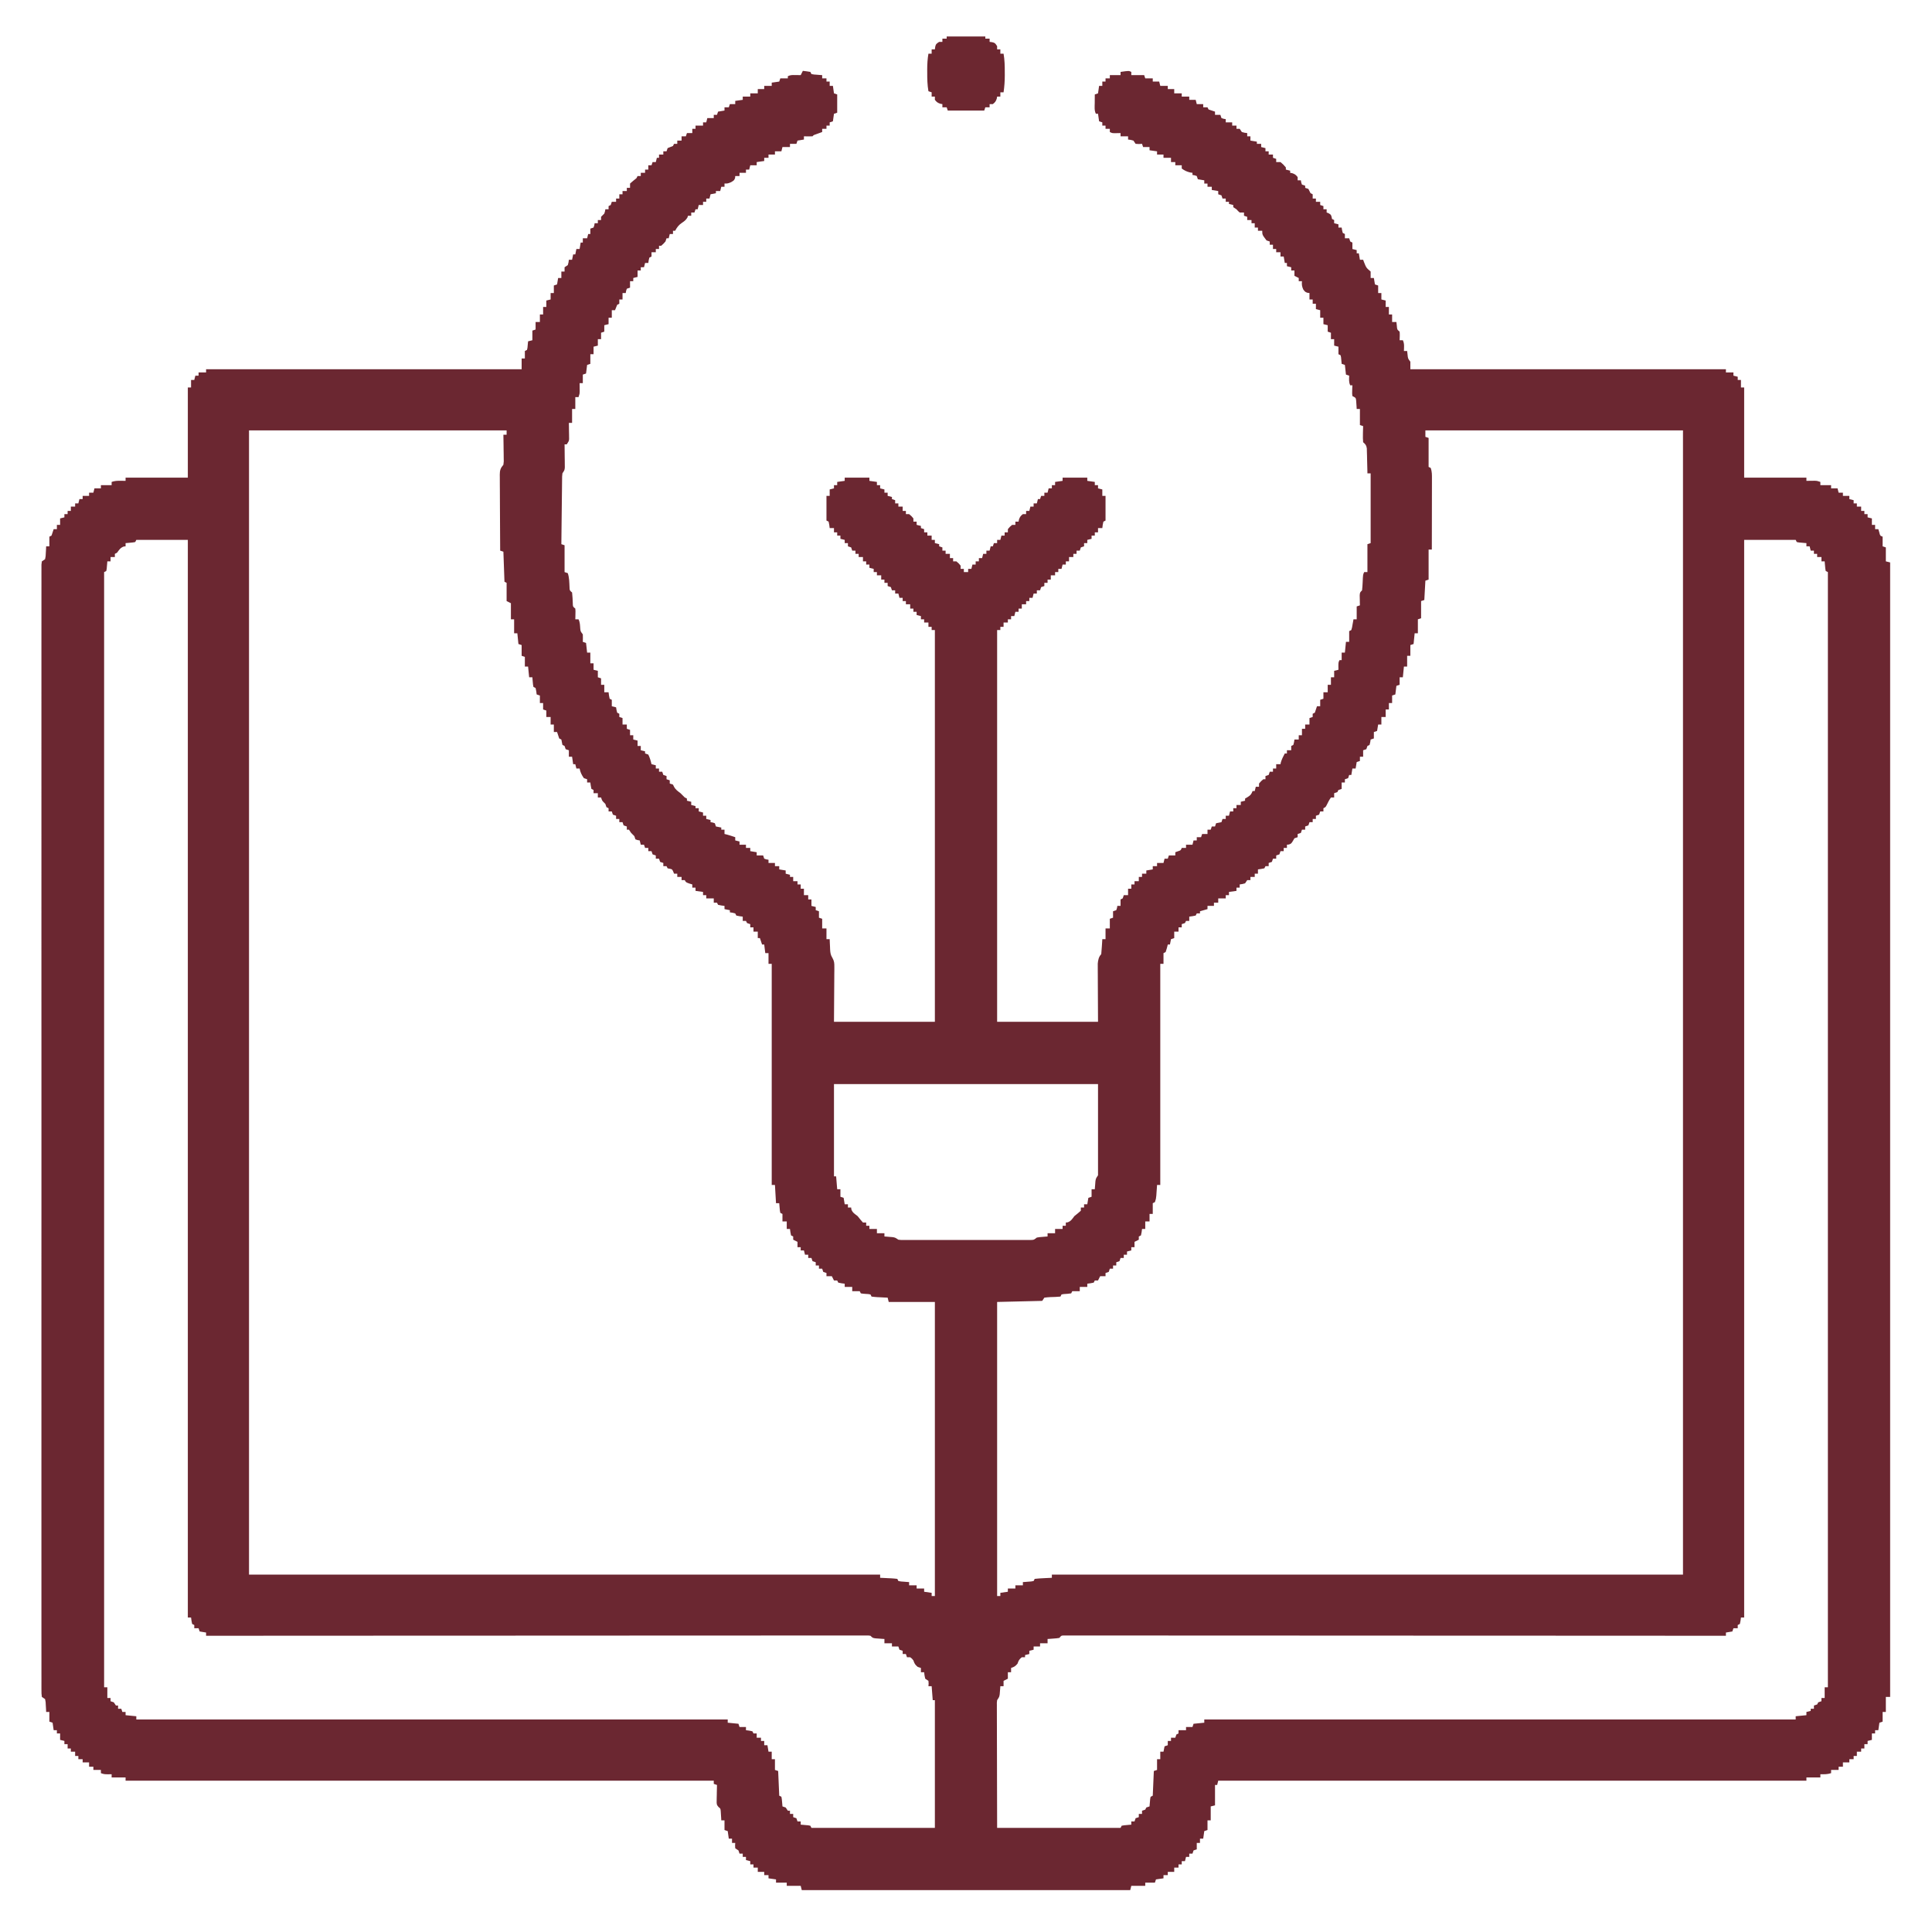 <svg height="1800" width="1800" xmlns="http://www.w3.org/2000/svg" version="1.1">
<path transform="translate(748,66)" fill="#6B2731" d="M0 0 C2.34 0.26 4.68 0.59 7 1 C7.33 1.66 7.66 2.32 8 3 C10.36 3.47 10.36 3.47 13.06 3.62 C13.98 3.7 14.9 3.77 15.85 3.85 C16.56 3.9 17.27 3.95 18 4 C18 4.99 18 5.98 18 7 C19.32 7 20.64 7 22 7 C22 7.99 22 8.98 22 10 C22.99 10 23.98 10 25 10 C25 11.32 25 12.64 25 14 C25.99 14 26.98 14 28 14 C28.33 16.31 28.66 18.62 29 21 C29.99 21.33 30.98 21.66 32 22 C32 27.61 32 33.22 32 39 C30.51 39.5 30.51 39.5 29 40 C28.67 42.31 28.34 44.62 28 47 C26.51 47.5 26.51 47.5 25 48 C25 48.99 25 49.98 25 51 C24.01 51 23.02 51 22 51 C22 51.99 22 52.98 22 54 C20.68 54 19.36 54 18 54 C18 54.99 18 55.98 18 57 C17.15 57.31 17.15 57.31 16.29 57.62 C15.55 57.89 14.82 58.16 14.06 58.44 C13.33 58.7 12.6 58.97 11.85 59.25 C10.02 59.85 10.02 59.85 9 61 C6.33 61.14 3.68 61.04 1 61 C1 61.99 1 62.98 1 64 C-1.97 64.5 -1.97 64.5 -5 65 C-5.33 65.99 -5.66 66.98 -6 68 C-7.98 68 -9.96 68 -12 68 C-12 68.99 -12 69.98 -12 71 C-14.31 71 -16.62 71 -19 71 C-19.33 72.32 -19.66 73.64 -20 75 C-21.98 75 -23.96 75 -26 75 C-26 75.99 -26 76.98 -26 78 C-27.98 78 -29.96 78 -32 78 C-32 78.99 -32 79.98 -32 81 C-33.32 81 -34.64 81 -36 81 C-36 81.99 -36 82.98 -36 84 C-38.31 84.33 -40.62 84.66 -43 85 C-43 85.99 -43 86.98 -43 88 C-44.98 88 -46.96 88 -49 88 C-49.33 89.32 -49.66 90.64 -50 92 C-50.99 92 -51.98 92 -53 92 C-53 92.99 -53 93.98 -53 95 C-54.98 95 -56.96 95 -59 95 C-59 95.99 -59 96.98 -59 98 C-60.32 98 -61.64 98 -63 98 C-63.06 98.9 -63.06 98.9 -63.12 99.81 C-64 102 -64 102 -66.88 103.75 C-70 105 -70 105 -73 105 C-73 105.99 -73 106.98 -73 108 C-73.99 108 -74.98 108 -76 108 C-76.33 109.32 -76.66 110.64 -77 112 C-78.32 112 -79.64 112 -81 112 C-81 112.66 -81 113.32 -81 114 C-82.65 114.33 -84.3 114.66 -86 115 C-86.33 116.32 -86.66 117.64 -87 119 C-87.99 119 -88.98 119 -90 119 C-90 119.99 -90 120.98 -90 122 C-90.99 122 -91.98 122 -93 122 C-93 122.99 -93 123.98 -93 125 C-94.32 125 -95.64 125 -97 125 C-97.33 126.32 -97.66 127.64 -98 129 C-98.66 129 -99.32 129 -100 129 C-100.33 129.99 -100.66 130.98 -101 132 C-101.99 132 -102.98 132 -104 132 C-104 132.99 -104 133.98 -104 135 C-104.99 135 -105.98 135 -107 135 C-107.19 135.56 -107.37 136.11 -107.56 136.69 C-109.06 139.09 -110.13 139.9 -112.44 141.44 C-115.62 143.56 -117.16 145.61 -119 149 C-119.66 149 -120.32 149 -121 149 C-121 149.99 -121 150.98 -121 152 C-121.99 152 -122.98 152 -124 152 C-124.33 153.32 -124.66 154.64 -125 156 C-125.66 156 -126.32 156 -127 156 C-127.33 156.99 -127.66 157.98 -128 159 C-129.94 161.19 -129.94 161.19 -132 163 C-132.66 163 -133.32 163 -134 163 C-134 163.99 -134 164.98 -134 166 C-134.99 166 -135.98 166 -137 166 C-137 166.99 -137 167.98 -137 169 C-138.32 169 -139.64 169 -141 169 C-141 170.32 -141 171.64 -141 173 C-141.66 173.33 -142.32 173.66 -143 174 C-143.66 176.53 -143.66 176.53 -144 179 C-144.99 179 -145.98 179 -147 179 C-147.33 180.32 -147.66 181.64 -148 183 C-148.99 183 -149.98 183 -151 183 C-151 183.99 -151 184.98 -151 186 C-151.99 186 -152.98 186 -154 186 C-154 187.98 -154 189.96 -154 192 C-155.32 192.33 -156.64 192.66 -158 193 C-158 193.99 -158 194.98 -158 196 C-158.99 196 -159.98 196 -161 196 C-161 197.98 -161 199.96 -161 202 C-161.99 202.33 -162.98 202.66 -164 203 C-164.73 205.02 -164.73 205.02 -165 207 C-165.99 207 -166.98 207 -168 207 C-168 208.98 -168 210.96 -168 213 C-168.99 213 -169.98 213 -171 213 C-171 214.32 -171 215.64 -171 217 C-171.66 217.33 -172.32 217.66 -173 218 C-173.72 219.64 -174.39 221.31 -175 223 C-175.99 223 -176.98 223 -178 223 C-178 225.31 -178 227.62 -178 230 C-178.99 230 -179.98 230 -181 230 C-181 231.98 -181 233.96 -181 236 C-182.32 236.33 -183.64 236.66 -185 237 C-185 238.98 -185 240.96 -185 243 C-185.99 243.33 -186.98 243.66 -188 244 C-188 245.98 -188 247.96 -188 250 C-188.99 250 -189.98 250 -191 250 C-191 251.98 -191 253.96 -191 256 C-192.32 256.33 -193.64 256.66 -195 257 C-195 259.31 -195 261.62 -195 264 C-195.99 264 -196.98 264 -198 264 C-198 266.97 -198 269.94 -198 273 C-198.99 273.33 -199.98 273.66 -201 274 C-201.33 276.64 -201.66 279.28 -202 282 C-202.99 282.33 -203.98 282.66 -205 283 C-205 285.64 -205 288.28 -205 291 C-205.99 291 -206.98 291 -208 291 C-207.99 291.69 -207.98 292.37 -207.96 293.08 C-207.95 294.43 -207.95 294.43 -207.94 295.81 C-207.93 296.71 -207.91 297.6 -207.9 298.52 C-208 301 -208 301 -209 304 C-209.99 304 -210.98 304 -212 304 C-212 307.63 -212 311.26 -212 315 C-212.99 315 -213.98 315 -215 315 C-215 319.29 -215 323.58 -215 328 C-215.99 328 -216.98 328 -218 328 C-217.98 329.19 -217.95 330.38 -217.93 331.61 C-217.91 333.18 -217.89 334.75 -217.88 336.31 C-217.86 337.1 -217.84 337.88 -217.82 338.69 C-217.82 339.45 -217.81 340.21 -217.8 340.99 C-217.79 341.68 -217.78 342.38 -217.77 343.1 C-218 345 -218 345 -220 348 C-220.66 348 -221.32 348 -222 348 C-221.99 348.71 -221.98 349.42 -221.97 350.16 C-221.93 353.37 -221.9 356.59 -221.88 359.81 C-221.86 360.93 -221.84 362.05 -221.82 363.21 C-221.82 364.28 -221.81 365.35 -221.8 366.46 C-221.79 367.45 -221.78 368.44 -221.77 369.46 C-222 372 -222 372 -224 375 C-224.33 377.97 -224.33 377.97 -224.32 381.4 C-224.33 382.04 -224.34 382.69 -224.35 383.35 C-224.38 385.48 -224.4 387.6 -224.41 389.73 C-224.43 391.21 -224.45 392.68 -224.47 394.16 C-224.52 398.04 -224.56 401.92 -224.6 405.8 C-224.64 409.76 -224.69 413.72 -224.74 417.69 C-224.84 425.46 -224.92 433.23 -225 441 C-224.01 441.33 -223.02 441.66 -222 442 C-222 450.25 -222 458.5 -222 467 C-221.01 467.33 -220.02 467.66 -219 468 C-217.57 472.29 -217.61 476.57 -217.38 481.07 C-217.29 484.12 -217.29 484.12 -215 486 C-214.61 489.34 -214.49 492.67 -214.34 496.03 C-214.3 499.12 -214.3 499.12 -212 501 C-211.8 503.38 -211.8 503.38 -211.88 506.12 C-211.89 507.04 -211.91 507.95 -211.93 508.88 C-211.96 509.93 -211.96 509.93 -212 511 C-211.01 511 -210.02 511 -209 511 C-207.58 513.84 -207.62 516.66 -207.38 519.81 C-207.1 522.28 -207.1 522.28 -205 525 C-204.92 527.33 -204.91 529.67 -205 532 C-204.01 532.33 -203.02 532.66 -202 533 C-201.67 535.97 -201.34 538.94 -201 542 C-200.01 542 -199.02 542 -198 542 C-198 545.3 -198 548.6 -198 552 C-197.01 552 -196.02 552 -195 552 C-195 553.98 -195 555.96 -195 558 C-193.68 558.33 -192.36 558.66 -191 559 C-191 560.98 -191 562.96 -191 565 C-190.01 565.33 -189.02 565.66 -188 566 C-188 567.98 -188 569.96 -188 572 C-187.01 572 -186.02 572 -185 572 C-185 574.31 -185 576.62 -185 579 C-183.68 579 -182.36 579 -181 579 C-180.81 580.45 -180.81 580.45 -180.62 581.94 C-180.42 582.95 -180.21 583.96 -180 585 C-179.34 585.33 -178.68 585.66 -178 586 C-178 587.98 -178 589.96 -178 592 C-176.68 592.33 -175.36 592.66 -174 593 C-173.88 593.8 -173.75 594.61 -173.62 595.44 C-173.42 596.28 -173.21 597.13 -173 598 C-172.34 598.33 -171.68 598.66 -171 599 C-171 599.99 -171 600.98 -171 602 C-170.01 602.33 -169.02 602.66 -168 603 C-168 604.98 -168 606.96 -168 609 C-166.68 609 -165.36 609 -164 609 C-164 610.32 -164 611.64 -164 613 C-163.01 613.33 -162.02 613.66 -161 614 C-161 615.65 -161 617.3 -161 619 C-160.01 619 -159.02 619 -158 619 C-158 620.32 -158 621.64 -158 623 C-156.68 623.33 -155.36 623.66 -154 624 C-154 625.65 -154 627.3 -154 629 C-153.01 629 -152.02 629 -151 629 C-151 630.32 -151 631.64 -151 633 C-149.68 633.33 -148.36 633.66 -147 634 C-147 634.66 -147 635.32 -147 636 C-146.01 636.33 -145.02 636.66 -144 637 C-142.58 639.91 -141.7 642.85 -141 646 C-139.68 646.33 -138.36 646.66 -137 647 C-137 647.99 -137 648.98 -137 650 C-136.01 650 -135.02 650 -134 650 C-134 650.99 -134 651.98 -134 653 C-133.01 653 -132.02 653 -131 653 C-130.67 653.99 -130.34 654.98 -130 656 C-129.01 656.33 -128.02 656.66 -127 657 C-127 657.99 -127 658.98 -127 660 C-126.01 660.33 -125.02 660.66 -124 661 C-124 661.99 -124 662.98 -124 664 C-123.01 664.33 -122.02 664.66 -121 665 C-120.71 665.6 -120.42 666.2 -120.12 666.81 C-118.63 669.71 -116.58 671.04 -114 673 C-112.67 674.33 -111.33 675.67 -110 677 C-109.34 677.33 -108.68 677.66 -108 678 C-108 678.66 -108 679.32 -108 680 C-106.68 680.33 -105.36 680.66 -104 681 C-104 681.99 -104 682.98 -104 684 C-102.68 684.33 -101.36 684.66 -100 685 C-100 685.66 -100 686.32 -100 687 C-99.01 687 -98.02 687 -97 687 C-97 687.99 -97 688.98 -97 690 C-95.68 690.33 -94.36 690.66 -93 691 C-93 691.99 -93 692.98 -93 694 C-92.01 694 -91.02 694 -90 694 C-90 694.99 -90 695.98 -90 697 C-88.68 697.33 -87.36 697.66 -86 698 C-86 698.66 -86 699.32 -86 700 C-85.36 700.1 -84.72 700.21 -84.06 700.31 C-83.38 700.54 -82.7 700.77 -82 701 C-81.67 701.99 -81.34 702.98 -81 704 C-79.35 704.33 -77.7 704.66 -76 705 C-76 705.66 -76 706.32 -76 707 C-75.01 707 -74.02 707 -73 707 C-73 708.32 -73 709.64 -73 711 C-72.46 711.12 -71.93 711.25 -71.38 711.38 C-68.54 712.12 -65.78 713.05 -63 714 C-63 714.99 -63 715.98 -63 717 C-61.68 717.33 -60.36 717.66 -59 718 C-59 718.99 -59 719.98 -59 721 C-57.02 721 -55.04 721 -53 721 C-53 721.99 -53 722.98 -53 724 C-51.68 724 -50.36 724 -49 724 C-49 724.99 -49 725.98 -49 727 C-47.02 727.33 -45.04 727.66 -43 728 C-43 728.99 -43 729.98 -43 731 C-41.02 731 -39.04 731 -37 731 C-36.67 731.99 -36.34 732.98 -36 734 C-33.98 734.73 -33.98 734.73 -32 735 C-32 735.99 -32 736.98 -32 738 C-30.02 738 -28.04 738 -26 738 C-26 738.99 -26 739.98 -26 741 C-24.68 741 -23.36 741 -22 741 C-22 741.99 -22 742.98 -22 744 C-20.02 744.33 -18.04 744.66 -16 745 C-16 745.99 -16 746.98 -16 748 C-14.68 748.33 -13.36 748.66 -12 749 C-12 749.66 -12 750.32 -12 751 C-11.01 751 -10.02 751 -9 751 C-9 752.32 -9 753.64 -9 755 C-7.68 755 -6.36 755 -5 755 C-5 755.99 -5 756.98 -5 758 C-4.01 758 -3.02 758 -2 758 C-2 759.32 -2 760.64 -2 762 C-1.01 762 -0.02 762 1 762 C1 763.98 1 765.96 1 768 C2.32 768 3.64 768 5 768 C5 769.32 5 770.64 5 772 C5.99 772 6.98 772 8 772 C8 773.98 8 775.96 8 778 C9.32 778.33 10.64 778.66 12 779 C12 779.99 12 780.98 12 782 C12.99 782.33 13.98 782.66 15 783 C15 784.98 15 786.96 15 789 C15.99 789.33 16.98 789.66 18 790 C18 792.97 18 795.94 18 799 C19.32 799 20.64 799 22 799 C22 802.3 22 805.6 22 809 C22.99 809 23.98 809 25 809 C25.04 810.02 25.07 811.05 25.11 812.11 C25.18 813.47 25.25 814.83 25.31 816.19 C25.35 817.2 25.35 817.2 25.38 818.23 C25.55 821.43 25.77 823.64 27.51 826.37 C29.26 829.46 29.36 831.28 29.34 834.8 C29.34 835.96 29.34 837.11 29.34 838.31 C29.32 839.51 29.31 840.72 29.29 841.96 C29.29 843.07 29.29 844.19 29.28 845.34 C29.27 849.5 29.23 853.65 29.19 857.81 C29.13 867.11 29.06 876.42 29 886 C60.02 886 91.04 886 123 886 C123 765.55 123 645.1 123 521 C122.01 521 121.02 521 120 521 C120 520.01 120 519.02 120 518 C119.01 518 118.02 518 117 518 C117 516.68 117 515.36 117 514 C115.68 514 114.36 514 113 514 C113 513.01 113 512.02 113 511 C112.01 511 111.02 511 110 511 C110 510.01 110 509.02 110 508 C108.68 507.67 107.36 507.34 106 507 C106 506.01 106 505.02 106 504 C105.01 504 104.02 504 103 504 C103 503.01 103 502.02 103 501 C102.01 501 101.02 501 100 501 C100 499.68 100 498.36 100 497 C98.68 497 97.36 497 96 497 C96 496.01 96 495.02 96 494 C95.01 494 94.02 494 93 494 C93 493.01 93 492.02 93 491 C92.01 491 91.02 491 90 491 C89.67 489.68 89.34 488.36 89 487 C88.01 487 87.02 487 86 487 C86 486.01 86 485.02 86 484 C85.01 484 84.02 484 83 484 C82.67 483.01 82.34 482.02 82 481 C81.01 480.67 80.02 480.34 79 480 C79 479.01 79 478.02 79 477 C78.01 477 77.02 477 76 477 C76 476.01 76 475.02 76 474 C75.01 474 74.02 474 73 474 C73 472.68 73 471.36 73 470 C71.68 470 70.36 470 69 470 C69 469.01 69 468.02 69 467 C68.01 467 67.02 467 66 467 C66 466.01 66 465.02 66 464 C64.68 463.67 63.36 463.34 62 463 C62 462.01 62 461.02 62 460 C61.01 460 60.02 460 59 460 C59 459.01 59 458.02 59 457 C58.01 457 57.02 457 56 457 C56 455.68 56 454.36 56 453 C54.68 453 53.36 453 52 453 C52 452.01 52 451.02 52 450 C51.01 450 50.02 450 49 450 C49 449.01 49 448.02 49 447 C48.01 447 47.02 447 46 447 C45.67 446.01 45.34 445.02 45 444 C44.01 443.67 43.02 443.34 42 443 C42 442.01 42 441.02 42 440 C41.01 440 40.02 440 39 440 C39 439.01 39 438.02 39 437 C37.68 436.67 36.36 436.34 35 436 C35 435.01 35 434.02 35 433 C34.01 433 33.02 433 32 433 C32 432.01 32 431.02 32 430 C31.01 430 30.02 430 29 430 C29 428.68 29 427.36 29 426 C27.68 426 26.36 426 25 426 C24.81 424.55 24.81 424.55 24.62 423.06 C24.42 422.05 24.21 421.04 24 420 C23.34 419.67 22.68 419.34 22 419 C22 411.41 22 403.82 22 396 C22.99 396 23.98 396 25 396 C25 394.02 25 392.04 25 390 C26.32 389.67 27.64 389.34 29 389 C29 388.01 29 387.02 29 386 C29.99 386 30.98 386 32 386 C32 385.01 32 384.02 32 383 C34.31 382.67 36.62 382.34 39 382 C39 381.01 39 380.02 39 379 C46.59 379 54.18 379 62 379 C62 379.99 62 380.98 62 382 C64.31 382.33 66.62 382.66 69 383 C69 383.99 69 384.98 69 386 C69.99 386 70.98 386 72 386 C72 386.99 72 387.98 72 389 C73.32 389.33 74.64 389.66 76 390 C76 390.99 76 391.98 76 393 C76.99 393 77.98 393 79 393 C79 393.99 79 394.98 79 396 C80.32 396.33 81.64 396.66 83 397 C83 397.66 83 398.32 83 399 C83.99 399.33 84.98 399.66 86 400 C86 400.99 86 401.98 86 403 C86.99 403 87.98 403 89 403 C89 403.99 89 404.98 89 406 C90.32 406 91.64 406 93 406 C93 407.32 93 408.64 93 410 C93.99 410 94.98 410 96 410 C96 410.99 96 411.98 96 413 C96.99 413 97.98 413 99 413 C101.19 414.81 101.19 414.81 103 417 C103 417.99 103 418.98 103 420 C103.99 420 104.98 420 106 420 C106 420.99 106 421.98 106 423 C107.32 423.33 108.64 423.66 110 424 C110 424.66 110 425.32 110 426 C110.99 426.33 111.98 426.66 113 427 C113 427.99 113 428.98 113 430 C113.99 430 114.98 430 116 430 C116 430.99 116 431.98 116 433 C117.32 433 118.64 433 120 433 C120 434.32 120 435.64 120 437 C120.99 437 121.98 437 123 437 C123 437.99 123 438.98 123 440 C124.32 440.33 125.64 440.66 127 441 C127 441.66 127 442.32 127 443 C127.99 443.33 128.98 443.66 130 444 C130 444.99 130 445.98 130 447 C130.99 447 131.98 447 133 447 C133 447.99 133 448.98 133 450 C134.32 450 135.64 450 137 450 C137 451.32 137 452.64 137 454 C137.99 454 138.98 454 140 454 C140 454.99 140 455.98 140 457 C140.99 457 141.98 457 143 457 C145.19 458.81 145.19 458.81 147 461 C147 461.99 147 462.98 147 464 C147.99 464 148.98 464 150 464 C150 464.99 150 465.98 150 467 C151.32 467 152.64 467 154 467 C154 466.01 154 465.02 154 464 C154.99 464 155.98 464 157 464 C157.33 462.68 157.66 461.36 158 460 C158.99 460 159.98 460 161 460 C161 459.01 161 458.02 161 457 C161.99 457 162.98 457 164 457 C164 456.01 164 455.02 164 454 C164.99 454 165.98 454 167 454 C167.33 452.68 167.66 451.36 168 450 C168.99 450 169.98 450 171 450 C171 449.01 171 448.02 171 447 C171.99 447 172.98 447 174 447 C174.33 445.68 174.66 444.36 175 443 C175.66 443 176.32 443 177 443 C177.33 442.01 177.66 441.02 178 440 C178.99 440 179.98 440 181 440 C181 439.01 181 438.02 181 437 C181.99 437 182.98 437 184 437 C184.33 435.68 184.66 434.36 185 433 C185.99 433 186.98 433 188 433 C188 432.01 188 431.02 188 430 C188.99 430 189.98 430 191 430 C191 429.01 191 428.02 191 427 C192.81 424.81 192.81 424.81 195 423 C195.99 423 196.98 423 198 423 C198 422.01 198 421.02 198 420 C198.99 420 199.98 420 201 420 C201.15 419.1 201.15 419.1 201.31 418.19 C202.11 415.67 202.92 414.6 205 413 C205.99 413 206.98 413 208 413 C208 412.01 208 411.02 208 410 C208.99 410 209.98 410 211 410 C211.33 408.68 211.66 407.36 212 406 C212.99 406 213.98 406 215 406 C215 405.01 215 404.02 215 403 C215.99 403 216.98 403 218 403 C218.33 401.68 218.66 400.36 219 399 C219.66 399 220.32 399 221 399 C221.33 398.01 221.66 397.02 222 396 C222.99 396 223.98 396 225 396 C225 395.01 225 394.02 225 393 C225.99 393 226.98 393 228 393 C228.33 391.68 228.66 390.36 229 389 C229.99 389 230.98 389 232 389 C232 388.01 232 387.02 232 386 C232.99 386 233.98 386 235 386 C235 385.01 235 384.02 235 383 C237.31 382.67 239.62 382.34 242 382 C242 381.01 242 380.02 242 379 C249.59 379 257.18 379 265 379 C265 379.99 265 380.98 265 382 C267.31 382.33 269.62 382.66 272 383 C272 383.99 272 384.98 272 386 C272.99 386 273.98 386 275 386 C275 386.99 275 387.98 275 389 C276.32 389.33 277.64 389.66 279 390 C279 391.98 279 393.96 279 396 C279.99 396 280.98 396 282 396 C282 403.59 282 411.18 282 419 C281.01 419.5 281.01 419.5 280 420 C279.34 423.03 279.34 423.03 279 426 C277.68 426 276.36 426 275 426 C275 427.32 275 428.64 275 430 C274.01 430 273.02 430 272 430 C272 430.99 272 431.98 272 433 C271.01 433 270.02 433 269 433 C269 433.99 269 434.98 269 436 C267.68 436.33 266.36 436.66 265 437 C265 437.99 265 438.98 265 440 C264.01 440 263.02 440 262 440 C262 440.99 262 441.98 262 443 C261.01 443.33 260.02 443.66 259 444 C258.67 444.99 258.34 445.98 258 447 C257.01 447 256.02 447 255 447 C255 447.99 255 448.98 255 450 C254.01 450 253.02 450 252 450 C252 450.99 252 451.98 252 453 C250.68 453 249.36 453 248 453 C248 454.32 248 455.64 248 457 C247.01 457 246.02 457 245 457 C245 457.99 245 458.98 245 460 C244.01 460 243.02 460 242 460 C241.67 461.32 241.34 462.64 241 464 C240.01 464 239.02 464 238 464 C238 464.99 238 465.98 238 467 C237.01 467 236.02 467 235 467 C235 467.99 235 468.98 235 470 C233.68 470 232.36 470 231 470 C231 471.32 231 472.64 231 474 C230.01 474 229.02 474 228 474 C228 474.99 228 475.98 228 477 C227.01 477 226.02 477 225 477 C225 477.99 225 478.98 225 480 C224.01 480.33 223.02 480.66 222 481 C221.67 481.99 221.34 482.98 221 484 C220.01 484 219.02 484 218 484 C218 484.99 218 485.98 218 487 C217.01 487 216.02 487 215 487 C214.67 488.32 214.34 489.64 214 491 C213.01 491 212.02 491 211 491 C211 491.99 211 492.98 211 494 C210.01 494 209.02 494 208 494 C208 494.99 208 495.98 208 497 C206.68 497 205.36 497 204 497 C204 498.32 204 499.64 204 501 C203.01 501 202.02 501 201 501 C201 501.99 201 502.98 201 504 C200.01 504 199.02 504 198 504 C197.67 505.32 197.34 506.64 197 508 C196.01 508 195.02 508 194 508 C194 508.99 194 509.98 194 511 C193.01 511 192.02 511 191 511 C191 511.99 191 512.98 191 514 C189.68 514 188.36 514 187 514 C187 515.32 187 516.64 187 518 C186.01 518 185.02 518 184 518 C184 518.99 184 519.98 184 521 C183.01 521 182.02 521 181 521 C181 641.45 181 761.9 181 886 C212.02 886 243.04 886 275 886 C274.92 867.47 274.92 867.47 274.82 848.93 C274.81 846.61 274.81 844.28 274.8 841.96 C274.79 840.75 274.78 839.55 274.77 838.31 C274.77 837.15 274.77 835.99 274.77 834.8 C274.77 833.8 274.76 832.8 274.76 831.77 C275.04 828.56 275.65 825.35 278 823 C278.24 820.65 278.41 818.29 278.56 815.94 C278.65 814.65 278.73 813.36 278.82 812.03 C278.88 811.03 278.94 810.03 279 809 C279.99 809 280.98 809 282 809 C282 805.7 282 802.4 282 799 C283.32 799 284.64 799 286 799 C286 796.03 286 793.06 286 790 C286.99 789.67 287.98 789.34 289 789 C289 787.02 289 785.04 289 783 C289.99 782.67 290.98 782.34 292 782 C292.73 779.98 292.73 779.98 293 778 C293.99 778 294.98 778 296 778 C296 776.02 296 774.04 296 772 C296.66 771.67 297.32 771.34 298 771 C298.33 770.01 298.66 769.02 299 768 C300.32 768 301.64 768 303 768 C303 766.02 303 764.04 303 762 C303.99 762 304.98 762 306 762 C306 760.68 306 759.36 306 758 C306.99 758 307.98 758 309 758 C309 757.01 309 756.02 309 755 C310.32 755 311.64 755 313 755 C313 753.68 313 752.36 313 751 C313.99 751 314.98 751 316 751 C316 750.01 316 749.02 316 748 C317.32 748 318.64 748 320 748 C320 747.01 320 746.02 320 745 C321.98 744.67 323.96 744.34 326 744 C326 743.01 326 742.02 326 741 C327.32 741 328.64 741 330 741 C330 740.01 330 739.02 330 738 C331.98 738 333.96 738 336 738 C336.33 736.68 336.66 735.36 337 734 C337.99 734 338.98 734 340 734 C340.33 733.01 340.66 732.02 341 731 C342.98 731 344.96 731 347 731 C347 730.01 347 729.02 347 728 C347.8 727.71 348.61 727.42 349.44 727.12 C352.13 726.27 352.13 726.27 353 724 C354.32 724 355.64 724 357 724 C357 723.01 357 722.02 357 721 C358.98 721 360.96 721 363 721 C363.33 719.68 363.66 718.36 364 717 C364.99 717 365.98 717 367 717 C367 716.01 367 715.02 367 714 C368.32 714 369.64 714 371 714 C371.33 713.01 371.66 712.02 372 711 C373.65 711 375.3 711 377 711 C377 709.68 377 708.36 377 707 C377.99 707 378.98 707 380 707 C380.33 706.01 380.66 705.02 381 704 C381.99 704 382.98 704 384 704 C384.33 703.01 384.66 702.02 385 701 C386.65 700.67 388.3 700.34 390 700 C390.33 699.01 390.66 698.02 391 697 C391.99 697 392.98 697 394 697 C394 696.01 394 695.02 394 694 C394.99 694 395.98 694 397 694 C397.33 692.68 397.66 691.36 398 690 C398.99 690 399.98 690 401 690 C401 689.01 401 688.02 401 687 C401.99 687 402.98 687 404 687 C404 686.01 404 685.02 404 684 C405.32 684 406.64 684 408 684 C408 683.01 408 682.02 408 681 C409.32 680.67 410.64 680.34 412 680 C412 679.34 412 678.68 412 678 C413.18 677.32 413.18 677.32 414.38 676.62 C417.12 674.92 417.88 673.95 419 671 C419.66 671 420.32 671 421 671 C421.33 669.68 421.66 668.36 422 667 C422.99 667 423.98 667 425 667 C425 666.01 425 665.02 425 664 C426.87 661.81 426.87 661.81 429 660 C429.66 660 430.32 660 431 660 C431 659.01 431 658.02 431 657 C431.99 656.67 432.98 656.34 434 656 C434.33 655.01 434.66 654.02 435 653 C435.99 653 436.98 653 438 653 C438 652.01 438 651.02 438 650 C438.99 650 439.98 650 441 650 C441 648.68 441 647.36 441 646 C442.32 646 443.64 646 445 646 C445.1 645.46 445.21 644.93 445.31 644.38 C446.18 641.37 447.56 638.76 449 636 C449.66 636 450.32 636 451 636 C451 635.01 451 634.02 451 633 C452.32 633 453.64 633 455 633 C455 631.68 455 630.36 455 629 C455.66 628.67 456.32 628.34 457 628 C457.66 625.47 457.66 625.47 458 623 C459.32 623 460.64 623 462 623 C462 621.68 462 620.36 462 619 C462.99 619 463.98 619 465 619 C465 617.02 465 615.04 465 613 C465.99 613 466.98 613 468 613 C468 611.68 468 610.36 468 609 C469.32 609 470.64 609 472 609 C472 607.02 472 605.04 472 603 C472.99 602.67 473.98 602.34 475 602 C475 601.01 475 600.02 475 599 C475.66 598.67 476.32 598.34 477 598 C477.73 596.02 478.4 594.02 479 592 C479.99 592 480.98 592 482 592 C482 590.02 482 588.04 482 586 C482.99 585.67 483.98 585.34 485 585 C485 583.02 485 581.04 485 579 C486.32 579 487.64 579 489 579 C489 576.69 489 574.38 489 572 C489.99 572 490.98 572 492 572 C492 569.69 492 567.38 492 565 C492.99 565 493.98 565 495 565 C495 563.02 495 561.04 495 559 C496.32 558.67 497.64 558.34 499 558 C498.98 556.89 498.96 555.77 498.94 554.62 C499 551 499 551 500 549 C500.66 549 501.32 549 502 549 C502 546.69 502 544.38 502 542 C502.99 542 503.98 542 505 542 C505.33 538.7 505.66 535.4 506 532 C506.99 532 507.98 532 509 532 C509 528.7 509 525.4 509 522 C509.66 521.67 510.32 521.34 511 521 C511.69 518.65 511.69 518.65 512.12 515.94 C512.29 515.02 512.46 514.1 512.63 513.15 C512.75 512.44 512.88 511.73 513 511 C513.99 511 514.98 511 516 511 C516 507.04 516 503.08 516 499 C516.99 498.67 517.98 498.34 519 498 C518.97 496.74 518.97 496.74 518.93 495.45 C518.9 493.8 518.9 493.8 518.88 492.12 C518.85 491.03 518.83 489.94 518.8 488.82 C519 486 519 486 521 484 C521.28 481.47 521.47 479.03 521.56 476.5 C521.88 469.24 521.88 469.24 523 467 C523.99 467 524.98 467 526 467 C526 458.42 526 449.84 526 441 C526.99 440.67 527.98 440.34 529 440 C529 418.55 529 397.1 529 375 C528.01 375 527.02 375 526 375 C525.99 374.23 525.97 373.46 525.96 372.66 C525.88 369.17 525.78 365.68 525.69 362.19 C525.66 360.97 525.64 359.76 525.62 358.51 C525.58 357.34 525.55 356.18 525.51 354.98 C525.49 353.91 525.46 352.83 525.43 351.73 C524.94 348.63 524.24 348.04 522 346 C521.78 343.35 521.72 340.95 521.81 338.31 C521.83 337.61 521.84 336.91 521.85 336.19 C521.89 334.46 521.94 332.73 522 331 C521.01 330.67 520.02 330.34 519 330 C519 325.05 519 320.1 519 315 C518.01 315 517.02 315 516 315 C515.96 314.3 515.93 313.6 515.89 312.88 C515.82 311.97 515.76 311.06 515.69 310.12 C515.63 309.22 515.57 308.32 515.51 307.38 C515.21 304.64 515.21 304.64 512 303 C511.71 300.62 511.71 300.62 511.81 297.88 C511.85 296.51 511.85 296.51 511.89 295.12 C511.93 294.42 511.96 293.72 512 293 C511.34 293 510.68 293 510 293 C508.52 290.04 508.94 287.26 509 284 C508.01 283.67 507.02 283.34 506 283 C505.67 280.03 505.34 277.06 505 274 C504.01 273.67 503.02 273.34 502 273 C501.8 270.95 501.61 268.9 501.41 266.85 C501.28 266.24 501.14 265.63 501 265 C500.34 264.67 499.68 264.34 499 264 C499 261.69 499 259.38 499 257 C497.68 256.67 496.36 256.34 495 256 C495 254.02 495 252.04 495 250 C494.01 250 493.02 250 492 250 C492 248.02 492 246.04 492 244 C491.01 243.67 490.02 243.34 489 243 C489 241.02 489 239.04 489 237 C487.68 236.67 486.36 236.34 485 236 C485 234.02 485 232.04 485 230 C484.01 230 483.02 230 482 230 C482 227.69 482 225.38 482 223 C480.68 222.67 479.36 222.34 478 222 C478 220.35 478 218.7 478 217 C477.01 217 476.02 217 475 217 C475 215.68 475 214.36 475 213 C474.01 213 473.02 213 472 213 C472 211.02 472 209.04 472 207 C471.4 206.94 470.8 206.88 470.19 206.81 C468 206 468 206 466.25 203.75 C464.94 200.88 464.73 199.11 465 196 C464.01 196 463.02 196 462 196 C462 195.01 462 194.02 462 193 C460.68 192.34 459.36 191.68 458 191 C458 189.35 458 187.7 458 186 C457.01 186 456.02 186 455 186 C455 185.01 455 184.02 455 183 C453.68 182.67 452.36 182.34 451 182 C451 181.01 451 180.02 451 179 C450.34 179 449.68 179 449 179 C448.67 177.02 448.34 175.04 448 173 C447.01 173 446.02 173 445 173 C445 171.68 445 170.36 445 169 C443.68 169 442.36 169 441 169 C441 168.01 441 167.02 441 166 C440.01 166 439.02 166 438 166 C438 164.68 438 163.36 438 162 C437.01 162 436.02 162 435 162 C435 161.01 435 160.02 435 159 C434.01 158.67 433.02 158.34 432 158 C428 152.74 428 152.74 428 149 C426.68 149 425.36 149 424 149 C424 148.01 424 147.02 424 146 C423.01 146 422.02 146 421 146 C421 144.68 421 143.36 421 142 C420.01 142 419.02 142 418 142 C418 141.01 418 140.02 418 139 C416.68 139 415.36 139 414 139 C414 138.01 414 137.02 414 136 C413.01 135.67 412.02 135.34 411 135 C411 134.01 411 133.02 411 132 C409.68 132 408.36 132 407 132 C405.44 130.63 405.44 130.63 404 129 C403.01 128.34 402.02 127.68 401 127 C401 126.34 401 125.68 401 125 C399.68 124.67 398.36 124.34 397 124 C397 123.34 397 122.68 397 122 C396.01 122 395.02 122 394 122 C394 121.01 394 120.02 394 119 C393.01 119 392.02 119 391 119 C390.67 118.01 390.34 117.02 390 116 C389.01 115.67 388.02 115.34 387 115 C387 114.01 387 113.02 387 112 C385.02 111.67 383.04 111.34 381 111 C381 110.01 381 109.02 381 108 C379.68 108 378.36 108 377 108 C377 107.01 377 106.02 377 105 C376.01 105 375.02 105 374 105 C374 104.01 374 103.02 374 102 C372.02 101.67 370.04 101.34 368 101 C367.67 100.01 367.34 99.02 367 98 C364.98 97.27 364.98 97.27 363 97 C363 96.34 363 95.68 363 95 C362.28 94.9 361.56 94.79 360.81 94.69 C357.7 93.93 355.57 92.91 353 91 C353 90.01 353 89.02 353 88 C351.02 88 349.04 88 347 88 C347 87.01 347 86.02 347 85 C345.68 85 344.36 85 343 85 C343 83.68 343 82.36 343 81 C340.69 81 338.38 81 336 81 C336 80.01 336 79.02 336 78 C334.02 78 332.04 78 330 78 C330 77.01 330 76.02 330 75 C326.54 74.5 326.54 74.5 323 74 C323 73.01 323 72.02 323 71 C321.02 71 319.04 71 317 71 C316.67 70.01 316.34 69.02 316 68 C314.58 68.09 314.58 68.09 313.12 68.19 C312.09 68.13 311.06 68.06 310 68 C309.34 67.01 308.68 66.02 308 65 C305.44 64.27 305.44 64.27 303 64 C303 63.01 303 62.02 303 61 C300.69 61 298.38 61 296 61 C296 60.01 296 59.02 296 58 C294.08 58.03 294.08 58.03 292.12 58.06 C288.25 58.12 288.25 58.12 286 57 C286 56.01 286 55.02 286 54 C284.68 54 283.36 54 282 54 C282 53.01 282 52.02 282 51 C281.01 51 280.02 51 279 51 C279 50.01 279 49.02 279 48 C278.01 47.67 277.02 47.34 276 47 C275.67 44.69 275.34 42.38 275 40 C274.34 40 273.68 40 273 40 C271.41 36.81 271.9 33.37 271.94 29.88 C271.94 29.12 271.95 28.37 271.95 27.59 C271.96 25.73 271.98 23.86 272 22 C272.99 21.67 273.98 21.34 275 21 C275.33 18.69 275.66 16.38 276 14 C276.99 14 277.98 14 279 14 C279 12.68 279 11.36 279 10 C279.99 10 280.98 10 282 10 C282 9.01 282 8.02 282 7 C283.32 7 284.64 7 286 7 C286 6.01 286 5.02 286 4 C289.3 4 292.6 4 296 4 C296 3.01 296 2.02 296 1 C303.75 -0.13 303.75 -0.13 306 1 C306 1.99 306 2.98 306 4 C309.96 4 313.92 4 318 4 C318.33 4.99 318.66 5.98 319 7 C321.31 7 323.62 7 326 7 C326 7.99 326 8.98 326 10 C327.98 10 329.96 10 332 10 C332.33 11.32 332.66 12.64 333 14 C335.31 14 337.62 14 340 14 C340 14.99 340 15.98 340 17 C341.98 17 343.96 17 346 17 C346 18.32 346 19.64 346 21 C348.31 21 350.62 21 353 21 C353 21.99 353 22.98 353 24 C355.31 24 357.62 24 360 24 C360 24.99 360 25.98 360 27 C361.98 27 363.96 27 366 27 C366.33 28.32 366.66 29.64 367 31 C368.98 31 370.96 31 373 31 C373 31.99 373 32.98 373 34 C374.32 34 375.64 34 377 34 C377.33 34.66 377.66 35.32 378 36 C379.98 36.73 381.98 37.4 384 38 C384 38.99 384 39.98 384 41 C385.65 41 387.3 41 389 41 C389.33 41.99 389.66 42.98 390 44 C392.02 44.73 392.02 44.73 394 45 C394 45.99 394 46.98 394 48 C395.98 48 397.96 48 400 48 C400 48.99 400 49.98 400 51 C401.32 51 402.64 51 404 51 C404 51.99 404 52.98 404 54 C404.99 54 405.98 54 407 54 C407.66 54.99 408.32 55.98 409 57 C411.56 57.73 411.56 57.73 414 58 C414 58.99 414 59.98 414 61 C414.99 61 415.98 61 417 61 C417 62.32 417 63.64 417 65 C418.98 65.33 420.96 65.66 423 66 C423 66.66 423 67.32 423 68 C424.32 68 425.64 68 427 68 C427 68.99 427 69.98 427 71 C428.32 71.33 429.64 71.66 431 72 C431 72.99 431 73.98 431 75 C431.99 75 432.98 75 434 75 C434 75.99 434 76.98 434 78 C435.32 78 436.64 78 438 78 C438 78.99 438 79.98 438 81 C438.99 81.33 439.98 81.66 441 82 C441 82.99 441 83.98 441 85 C442.32 85 443.64 85 445 85 C447.75 87.37 447.75 87.37 450 90 C450 90.66 450 91.32 450 92 C451.32 92.33 452.64 92.66 454 93 C454 93.66 454 94.32 454 95 C454.6 95.1 455.2 95.21 455.81 95.31 C458.33 96.11 459.4 96.92 461 99 C461 99.99 461 100.98 461 102 C461.99 102 462.98 102 464 102 C464.1 102.64 464.21 103.28 464.31 103.94 C464.54 104.62 464.77 105.3 465 106 C465.99 106.33 466.98 106.66 468 107 C468 107.66 468 108.32 468 109 C468.99 109.33 469.98 109.66 471 110 C471.7 111.32 472.37 112.65 473 114 C473.66 114.33 474.32 114.66 475 115 C475 116.32 475 117.64 475 119 C475.99 119 476.98 119 478 119 C478 119.99 478 120.98 478 122 C479.32 122 480.64 122 482 122 C482 122.99 482 123.98 482 125 C482.99 125.33 483.98 125.66 485 126 C485 126.99 485 127.98 485 129 C485.99 129 486.98 129 488 129 C488 129.99 488 130.98 488 132 C488.96 132.37 488.96 132.37 489.94 132.75 C492 134 492 134 492.62 136.06 C492.81 137.02 492.81 137.02 493 138 C493.66 138.33 494.32 138.66 495 139 C495 139.99 495 140.98 495 142 C496.32 142.33 497.64 142.66 499 143 C499 143.99 499 144.98 499 146 C499.99 146 500.98 146 502 146 C502.19 147.21 502.19 147.21 502.38 148.44 C502.58 149.28 502.79 150.13 503 151 C503.66 151.33 504.32 151.66 505 152 C505 153.32 505 154.64 505 156 C506.32 156 507.64 156 509 156 C509.33 156.99 509.66 157.98 510 159 C510.66 159.33 511.32 159.66 512 160 C512 161.98 512 163.96 512 166 C513.32 166.33 514.64 166.66 516 167 C516 167.99 516 168.98 516 170 C516.66 170 517.32 170 518 170 C518.33 171.98 518.66 173.96 519 176 C519.99 176 520.98 176 522 176 C522.4 177.08 522.4 177.08 522.81 178.19 C524.89 183.46 524.89 183.46 529 187 C529 188.98 529 190.96 529 193 C529.99 193 530.98 193 532 193 C532.33 194.98 532.66 196.96 533 199 C533.99 199.33 534.98 199.66 536 200 C536 202.31 536 204.62 536 207 C536.99 207 537.98 207 539 207 C539 208.98 539 210.96 539 213 C540.32 213.33 541.64 213.66 543 214 C543 215.98 543 217.96 543 220 C543.99 220 544.98 220 546 220 C546 222.31 546 224.62 546 227 C546.99 227 547.98 227 549 227 C549 229.31 549 231.62 549 234 C550.32 234 551.64 234 553 234 C553.12 235.11 553.25 236.23 553.38 237.38 C553.65 241.03 553.65 241.03 556 243 C556.27 245.69 556.09 248.29 556 251 C556.99 251 557.98 251 559 251 C560.61 254.21 560.06 257.44 560 261 C560.99 261 561.98 261 563 261 C563.19 262.64 563.19 262.64 563.38 264.31 C563.75 268.07 563.75 268.07 566 271 C566 273.31 566 275.62 566 278 C663.02 278 760.04 278 860 278 C860 278.99 860 279.98 860 281 C862.31 281 864.62 281 867 281 C867 281.99 867 282.98 867 284 C868.32 284.33 869.64 284.66 871 285 C871 285.99 871 286.98 871 288 C871.99 288 872.98 288 874 288 C874 290.31 874 292.62 874 295 C874.99 295 875.98 295 877 295 C877 322.72 877 350.44 877 379 C896.14 379 915.28 379 935 379 C935 379.99 935 380.98 935 382 C935.69 381.99 936.37 381.98 937.08 381.96 C938.43 381.95 938.43 381.95 939.81 381.94 C940.71 381.93 941.6 381.91 942.52 381.9 C945 382 945 382 948 383 C948 383.99 948 384.98 948 386 C951.3 386 954.6 386 958 386 C958 386.99 958 387.98 958 389 C959.98 389 961.96 389 964 389 C964.33 390.32 964.66 391.64 965 393 C966.32 393 967.64 393 969 393 C969 393.99 969 394.98 969 396 C970.98 396 972.96 396 975 396 C975 396.99 975 397.98 975 399 C976.32 399.33 977.64 399.66 979 400 C979 400.99 979 401.98 979 403 C979.99 403 980.98 403 982 403 C982 403.99 982 404.98 982 406 C983.32 406 984.64 406 986 406 C986 407.32 986 408.64 986 410 C986.99 410 987.98 410 989 410 C989 410.99 989 411.98 989 413 C989.99 413 990.98 413 992 413 C992 413.99 992 414.98 992 416 C993.32 416.33 994.64 416.66 996 417 C996 418.98 996 420.96 996 423 C996.99 423 997.98 423 999 423 C999 424.32 999 425.64 999 427 C999.99 427 1000.98 427 1002 427 C1002.29 427.97 1002.58 428.94 1002.88 429.94 C1003.64 433.11 1003.64 433.11 1006 434 C1006 436.97 1006 439.94 1006 443 C1006.99 443.33 1007.98 443.66 1009 444 C1009 448.29 1009 452.58 1009 457 C1010.32 457.33 1011.64 457.66 1013 458 C1013 806.81 1013 1155.62 1013 1515 C1011.68 1515 1010.36 1515 1009 1515 C1009 1519.62 1009 1524.24 1009 1529 C1008.01 1529 1007.02 1529 1006 1529 C1006 1531.97 1006 1534.94 1006 1538 C1005.01 1538.33 1004.02 1538.66 1003 1539 C1002.67 1541.31 1002.34 1543.62 1002 1546 C1001.01 1546 1000.02 1546 999 1546 C999 1546.99 999 1547.98 999 1549 C998.01 1549 997.02 1549 996 1549 C996 1550.98 996 1552.96 996 1555 C994.68 1555.33 993.36 1555.66 992 1556 C992 1556.99 992 1557.98 992 1559 C991.01 1559 990.02 1559 989 1559 C989 1560.32 989 1561.64 989 1563 C988.01 1563 987.02 1563 986 1563 C986 1563.99 986 1564.98 986 1566 C984.68 1566 983.36 1566 982 1566 C982 1567.32 982 1568.64 982 1570 C981.01 1570 980.02 1570 979 1570 C979 1570.99 979 1571.98 979 1573 C977.68 1573 976.36 1573 975 1573 C975 1573.99 975 1574.98 975 1576 C973.02 1576 971.04 1576 969 1576 C969 1577.32 969 1578.64 969 1580 C967.68 1580 966.36 1580 965 1580 C965 1580.99 965 1581.98 965 1583 C962.69 1583 960.38 1583 958 1583 C958 1583.99 958 1584.98 958 1586 C954.53 1587.16 951.64 1587.07 948 1587 C948 1587.99 948 1588.98 948 1590 C943.71 1590 939.42 1590 935 1590 C935 1590.99 935 1591.98 935 1593 C754.16 1593 573.32 1593 387 1593 C386.67 1594.32 386.34 1595.64 386 1597 C385.34 1597 384.68 1597 384 1597 C384 1603.27 384 1609.54 384 1616 C382.68 1616.33 381.36 1616.66 380 1617 C380 1621.29 380 1625.58 380 1630 C379.01 1630 378.02 1630 377 1630 C377 1632.97 377 1635.94 377 1639 C376.01 1639.33 375.02 1639.66 374 1640 C373.67 1642.31 373.34 1644.62 373 1647 C372.01 1647 371.02 1647 370 1647 C370 1648.32 370 1649.64 370 1651 C369.01 1651 368.02 1651 367 1651 C367 1652.98 367 1654.96 367 1657 C366.01 1657.33 365.02 1657.66 364 1658 C363.67 1658.99 363.34 1659.98 363 1661 C362.01 1661 361.02 1661 360 1661 C360 1661.99 360 1662.98 360 1664 C359.01 1664 358.02 1664 357 1664 C356.67 1665.32 356.34 1666.64 356 1668 C355.01 1668 354.02 1668 353 1668 C353 1668.99 353 1669.98 353 1671 C352.01 1671 351.02 1671 350 1671 C350 1671.99 350 1672.98 350 1674 C348.68 1674 347.36 1674 346 1674 C346 1675.32 346 1676.64 346 1678 C344.02 1678 342.04 1678 340 1678 C340 1678.99 340 1679.98 340 1681 C338.68 1681 337.36 1681 336 1681 C336 1681.99 336 1682.98 336 1684 C333.69 1684.33 331.38 1684.66 329 1685 C328.67 1685.99 328.34 1686.98 328 1688 C325.03 1688 322.06 1688 319 1688 C319 1688.99 319 1689.98 319 1691 C314.71 1691 310.42 1691 306 1691 C305.67 1692.32 305.34 1693.64 305 1695 C204.02 1695 103.04 1695 -1 1695 C-1.33 1693.68 -1.66 1692.36 -2 1691 C-6.29 1691 -10.58 1691 -15 1691 C-15 1690.01 -15 1689.02 -15 1688 C-18.3 1688 -21.6 1688 -25 1688 C-25 1687.01 -25 1686.02 -25 1685 C-27.31 1684.67 -29.62 1684.34 -32 1684 C-32 1683.01 -32 1682.02 -32 1681 C-33.32 1681 -34.64 1681 -36 1681 C-36 1680.01 -36 1679.02 -36 1678 C-37.98 1678 -39.96 1678 -42 1678 C-42 1676.68 -42 1675.36 -42 1674 C-43.32 1674 -44.64 1674 -46 1674 C-46 1673.01 -46 1672.02 -46 1671 C-46.99 1671 -47.98 1671 -49 1671 C-49 1670.01 -49 1669.02 -49 1668 C-50.32 1667.67 -51.64 1667.34 -53 1667 C-53 1666.01 -53 1665.02 -53 1664 C-53.99 1664 -54.98 1664 -56 1664 C-56 1663.01 -56 1662.02 -56 1661 C-56.99 1661 -57.98 1661 -59 1661 C-59.33 1660.01 -59.66 1659.02 -60 1658 C-60.99 1657.34 -61.98 1656.68 -63 1656 C-63.19 1653.38 -63.19 1653.38 -63 1651 C-63.99 1651 -64.98 1651 -66 1651 C-66 1649.68 -66 1648.36 -66 1647 C-66.99 1647 -67.98 1647 -69 1647 C-69.33 1644.69 -69.66 1642.38 -70 1640 C-70.99 1639.67 -71.98 1639.34 -73 1639 C-73 1636.03 -73 1633.06 -73 1630 C-73.99 1630 -74.98 1630 -76 1630 C-76.04 1629.24 -76.07 1628.48 -76.11 1627.7 C-76.18 1626.71 -76.24 1625.71 -76.31 1624.69 C-76.37 1623.7 -76.43 1622.72 -76.49 1621.7 C-76.73 1618.97 -76.73 1618.97 -78.51 1617.61 C-80.46 1615.5 -80.35 1614.38 -80.29 1611.55 C-80.28 1610.7 -80.27 1609.86 -80.26 1608.98 C-80.24 1608.1 -80.21 1607.22 -80.19 1606.31 C-80.17 1605.42 -80.16 1604.53 -80.15 1603.61 C-80.11 1601.4 -80.06 1599.2 -80 1597 C-80.99 1596.67 -81.98 1596.34 -83 1596 C-83 1595.01 -83 1594.02 -83 1593 C-263.84 1593 -444.68 1593 -631 1593 C-631 1592.01 -631 1591.02 -631 1590 C-635.29 1590 -639.58 1590 -644 1590 C-644 1589.01 -644 1588.02 -644 1587 C-645.09 1587.02 -646.19 1587.04 -647.31 1587.06 C-651 1587 -651 1587 -654 1586 C-654 1585.01 -654 1584.02 -654 1583 C-656.31 1583 -658.62 1583 -661 1583 C-661 1582.01 -661 1581.02 -661 1580 C-662.32 1580 -663.64 1580 -665 1580 C-665 1578.68 -665 1577.36 -665 1576 C-666.98 1576 -668.96 1576 -671 1576 C-671 1575.01 -671 1574.02 -671 1573 C-672.32 1573 -673.64 1573 -675 1573 C-675 1572.01 -675 1571.02 -675 1570 C-675.99 1570 -676.98 1570 -678 1570 C-678 1568.68 -678 1567.36 -678 1566 C-679.32 1566 -680.64 1566 -682 1566 C-682 1565.01 -682 1564.02 -682 1563 C-682.99 1563 -683.98 1563 -685 1563 C-685 1561.68 -685 1560.36 -685 1559 C-685.99 1559 -686.98 1559 -688 1559 C-688 1558.01 -688 1557.02 -688 1556 C-689.32 1555.67 -690.64 1555.34 -692 1555 C-692 1553.02 -692 1551.04 -692 1549 C-692.99 1549 -693.98 1549 -695 1549 C-695 1548.01 -695 1547.02 -695 1546 C-695.99 1546 -696.98 1546 -698 1546 C-698.33 1543.69 -698.66 1541.38 -699 1539 C-699.99 1538.67 -700.98 1538.34 -702 1538 C-702 1535.03 -702 1532.06 -702 1529 C-702.99 1529 -703.98 1529 -705 1529 C-705.06 1527.74 -705.06 1527.74 -705.11 1526.45 C-705.18 1525.35 -705.24 1524.25 -705.31 1523.12 C-705.37 1522.03 -705.43 1520.94 -705.49 1519.82 C-705.74 1518.42 -705.74 1518.42 -706 1517 C-706.99 1516.34 -707.98 1515.68 -709 1515 C-709.38 1511.97 -709.38 1511.97 -709.38 1507.97 C-709.38 1507.23 -709.38 1506.5 -709.39 1505.74 C-709.4 1503.24 -709.39 1500.74 -709.38 1498.24 C-709.38 1496.43 -709.39 1494.62 -709.39 1492.82 C-709.4 1487.81 -709.4 1482.81 -709.39 1477.8 C-709.38 1472.37 -709.39 1466.94 -709.4 1461.51 C-709.41 1451.98 -709.41 1442.45 -709.4 1432.93 C-709.39 1418.75 -709.39 1404.58 -709.4 1390.41 C-709.42 1366.58 -709.42 1342.75 -709.41 1318.91 C-709.41 1318.19 -709.41 1317.46 -709.41 1316.71 C-709.41 1315.62 -709.41 1315.62 -709.41 1314.51 C-709.4 1292.36 -709.4 1270.22 -709.4 1248.08 C-709.4 1246.6 -709.4 1245.12 -709.4 1243.64 C-709.4 1237.68 -709.4 1231.73 -709.41 1225.78 C-709.41 1209.14 -709.41 1192.5 -709.41 1175.87 C-709.41 1175.11 -709.41 1174.35 -709.41 1173.57 C-709.41 1149.41 -709.41 1125.26 -709.4 1101.1 C-709.4 1100.32 -709.4 1099.53 -709.4 1098.73 C-709.4 1086 -709.39 1073.27 -709.39 1060.54 C-709.38 1010.05 -709.38 959.56 -709.39 909.07 C-709.39 896.34 -709.4 883.62 -709.4 870.9 C-709.4 870.12 -709.4 869.33 -709.4 868.53 C-709.41 844.4 -709.41 820.27 -709.41 796.13 C-709.41 795.38 -709.41 794.62 -709.41 793.84 C-709.41 777.22 -709.41 760.6 -709.4 743.98 C-709.4 738.03 -709.4 732.09 -709.4 726.14 C-709.4 724.66 -709.4 723.18 -709.4 721.7 C-709.4 699.56 -709.4 677.43 -709.41 655.29 C-709.41 654.56 -709.41 653.84 -709.41 653.09 C-709.41 652.36 -709.41 651.64 -709.41 650.89 C-709.42 626.47 -709.41 602.04 -709.4 577.62 C-709.39 563.53 -709.39 549.43 -709.4 535.34 C-709.41 525.94 -709.4 516.54 -709.39 507.14 C-709.38 501.78 -709.38 496.41 -709.39 491.05 C-709.4 486.18 -709.4 481.3 -709.38 476.43 C-709.38 474.67 -709.38 472.91 -709.39 471.15 C-709.4 468.78 -709.39 466.4 -709.38 464.03 C-709.38 462.71 -709.38 461.39 -709.38 460.03 C-709.25 459.03 -709.13 458.03 -709 457 C-708.01 456.34 -707.02 455.68 -706 455 C-705.42 452.11 -705.42 452.11 -705.31 448.88 C-705.25 447.78 -705.18 446.68 -705.11 445.55 C-705.08 444.71 -705.04 443.87 -705 443 C-704.01 443 -703.02 443 -702 443 C-702 440.03 -702 437.06 -702 434 C-701.34 433.67 -700.68 433.34 -700 433 C-699.27 431.02 -698.6 429.02 -698 427 C-697.01 427 -696.02 427 -695 427 C-695 425.68 -695 424.36 -695 423 C-694.01 423 -693.02 423 -692 423 C-692 421.02 -692 419.04 -692 417 C-690.68 416.67 -689.36 416.34 -688 416 C-688 415.01 -688 414.02 -688 413 C-687.01 413 -686.02 413 -685 413 C-685 412.01 -685 411.02 -685 410 C-684.01 410 -683.02 410 -682 410 C-682 408.68 -682 407.36 -682 406 C-680.68 406 -679.36 406 -678 406 C-678 405.01 -678 404.02 -678 403 C-677.01 403 -676.02 403 -675 403 C-674.67 401.68 -674.34 400.36 -674 399 C-673.01 399 -672.02 399 -671 399 C-671 398.01 -671 397.02 -671 396 C-669.02 396 -667.04 396 -665 396 C-665 395.01 -665 394.02 -665 393 C-663.68 393 -662.36 393 -661 393 C-660.67 391.68 -660.34 390.36 -660 389 C-658.02 389 -656.04 389 -654 389 C-654 388.01 -654 387.02 -654 386 C-650.7 386 -647.4 386 -644 386 C-644 385.01 -644 384.02 -644 383 C-640.99 382 -638.96 381.9 -635.81 381.94 C-634.91 381.95 -634.01 381.96 -633.08 381.96 C-632.05 381.98 -632.05 381.98 -631 382 C-631 381.01 -631 380.02 -631 379 C-611.86 379 -592.72 379 -573 379 C-573 351.28 -573 323.56 -573 295 C-572.01 295 -571.02 295 -570 295 C-570 292.69 -570 290.38 -570 288 C-569.01 288 -568.02 288 -567 288 C-566.67 286.68 -566.34 285.36 -566 284 C-565.01 284 -564.02 284 -563 284 C-563 283.01 -563 282.02 -563 281 C-560.69 281 -558.38 281 -556 281 C-556 280.01 -556 279.02 -556 278 C-458.98 278 -361.96 278 -262 278 C-262 274.7 -262 271.4 -262 268 C-261.01 268 -260.02 268 -259 268 C-259 265.69 -259 263.38 -259 261 C-258.34 260.67 -257.68 260.34 -257 260 C-256.53 258.1 -256.53 258.1 -256.38 255.94 C-256.25 254.64 -256.13 253.34 -256 252 C-254.68 251.67 -253.36 251.34 -252 251 C-252 248.03 -252 245.06 -252 242 C-251.01 241.67 -250.02 241.34 -249 241 C-249 238.69 -249 236.38 -249 234 C-247.68 234 -246.36 234 -245 234 C-245 231.69 -245 229.38 -245 227 C-244.01 227 -243.02 227 -242 227 C-242 224.69 -242 222.38 -242 220 C-241.01 220 -240.02 220 -239 220 C-239 218.02 -239 216.04 -239 214 C-237.68 213.67 -236.36 213.34 -235 213 C-235 211.02 -235 209.04 -235 207 C-234.01 207 -233.02 207 -232 207 C-232 204.69 -232 202.38 -232 200 C-231.01 199.67 -230.02 199.34 -229 199 C-228.67 197.02 -228.34 195.04 -228 193 C-227.01 193 -226.02 193 -225 193 C-225 191.02 -225 189.04 -225 187 C-224.01 187 -223.02 187 -222 187 C-222 185.68 -222 184.36 -222 183 C-220.51 182.01 -220.51 182.01 -219 181 C-218.27 178.44 -218.27 178.44 -218 176 C-217.01 176 -216.02 176 -215 176 C-214.67 174.35 -214.34 172.7 -214 171 C-213.34 171 -212.68 171 -212 171 C-211.67 169.35 -211.34 167.7 -211 166 C-210.01 166 -209.02 166 -208 166 C-207.67 164.02 -207.34 162.04 -207 160 C-206.34 160 -205.68 160 -205 160 C-205 158.68 -205 157.36 -205 156 C-203.68 156 -202.36 156 -201 156 C-200.67 154.68 -200.34 153.36 -200 152 C-199.34 152 -198.68 152 -198 152 C-198 150.35 -198 148.7 -198 147 C-197.01 146.67 -196.02 146.34 -195 146 C-194.27 143.98 -194.27 143.98 -194 142 C-193.01 142 -192.02 142 -191 142 C-191 141.01 -191 140.02 -191 139 C-190.01 139 -189.02 139 -188 139 C-188 138.01 -188 137.02 -188 136 C-187 135 -186 134 -185 133 C-184.29 130.9 -184.29 130.9 -184 129 C-183.01 129 -182.02 129 -181 129 C-181 128.01 -181 127.02 -181 126 C-180.34 125.67 -179.68 125.34 -179 125 C-178.67 124.01 -178.34 123.02 -178 122 C-176.68 122 -175.36 122 -174 122 C-174 121.01 -174 120.02 -174 119 C-173.01 119 -172.02 119 -171 119 C-171 117.68 -171 116.36 -171 115 C-170.01 115 -169.02 115 -168 115 C-168 114.01 -168 113.02 -168 112 C-166.68 112 -165.36 112 -164 112 C-164 111.01 -164 110.02 -164 109 C-163.01 109 -162.02 109 -161 109 C-161 107.68 -161 106.36 -161 105 C-159.06 103.27 -157.06 101.6 -155 100 C-154.67 99.34 -154.34 98.68 -154 98 C-153.01 98 -152.02 98 -151 98 C-151 97.01 -151 96.02 -151 95 C-149.68 95 -148.36 95 -147 95 C-147 94.01 -147 93.02 -147 92 C-146.01 92 -145.02 92 -144 92 C-144 90.68 -144 89.36 -144 88 C-143.01 88 -142.02 88 -141 88 C-140.67 87.01 -140.34 86.02 -140 85 C-139.01 85 -138.02 85 -137 85 C-136.67 83.68 -136.34 82.36 -136 81 C-135.34 81 -134.68 81 -134 81 C-134 80.01 -134 79.02 -134 78 C-132.68 78 -131.36 78 -130 78 C-130 77.01 -130 76.02 -130 75 C-129.01 75 -128.02 75 -127 75 C-126.67 74.01 -126.34 73.02 -126 72 C-124.35 71.3 -122.68 70.63 -121 70 C-120.67 69.34 -120.34 68.68 -120 68 C-119.01 68 -118.02 68 -117 68 C-117 67.01 -117 66.02 -117 65 C-115.68 65 -114.36 65 -113 65 C-113 63.68 -113 62.36 -113 61 C-111.68 61 -110.36 61 -109 61 C-108.67 60.01 -108.34 59.02 -108 58 C-106.35 58 -104.7 58 -103 58 C-103 56.68 -103 55.36 -103 54 C-102.01 54 -101.02 54 -100 54 C-100 53.01 -100 52.02 -100 51 C-97.69 51 -95.38 51 -93 51 C-93 50.01 -93 49.02 -93 48 C-92.01 48 -91.02 48 -90 48 C-89.67 46.68 -89.34 45.36 -89 44 C-87.02 44 -85.04 44 -83 44 C-83 43.01 -83 42.02 -83 41 C-82.01 41 -81.02 41 -80 41 C-79.67 40.01 -79.34 39.02 -79 38 C-76.03 37.5 -76.03 37.5 -73 37 C-73 36.01 -73 35.02 -73 34 C-71.68 34 -70.36 34 -69 34 C-68.67 33.01 -68.34 32.02 -68 31 C-66.35 31 -64.7 31 -63 31 C-63 30.01 -63 29.02 -63 28 C-60.69 27.67 -58.38 27.34 -56 27 C-56 26.01 -56 25.02 -56 24 C-53.69 24 -51.38 24 -49 24 C-49 23.01 -49 22.02 -49 21 C-46.69 21 -44.38 21 -42 21 C-42 19.68 -42 18.36 -42 17 C-40.02 17 -38.04 17 -36 17 C-36 16.01 -36 15.02 -36 14 C-33.69 14 -31.38 14 -29 14 C-29 13.01 -29 12.02 -29 11 C-26.69 10.67 -24.38 10.34 -22 10 C-21.67 9.01 -21.34 8.02 -21 7 C-18.69 7 -16.38 7 -14 7 C-14 6.34 -14 5.68 -14 5 C-11.48 3.74 -9.69 3.9 -6.88 3.94 C-5.96 3.95 -5.05 3.96 -4.12 3.96 C-3.07 3.98 -3.07 3.98 -2 4 C-1.34 2.68 -0.68 1.36 0 0 Z M-516 335 C-516 686.78 -516 1038.56 -516 1401 C-321.96 1401 -127.92 1401 72 1401 C72 1401.99 72 1402.98 72 1404 C73.14 1404.05 74.29 1404.1 75.46 1404.15 C76.96 1404.22 78.45 1404.3 79.94 1404.38 C80.69 1404.41 81.45 1404.44 82.22 1404.47 C84.16 1404.57 86.08 1404.78 88 1405 C88.33 1405.66 88.66 1406.32 89 1407 C91.36 1407.47 91.36 1407.47 94.06 1407.62 C95.44 1407.74 95.44 1407.74 96.85 1407.85 C97.56 1407.9 98.27 1407.95 99 1408 C99 1408.99 99 1409.98 99 1411 C101.31 1411 103.62 1411 106 1411 C106 1411.99 106 1412.98 106 1414 C108.31 1414 110.62 1414 113 1414 C113 1414.99 113 1415.98 113 1417 C115.31 1417.33 117.62 1417.66 120 1418 C120 1418.99 120 1419.98 120 1421 C120.99 1421 121.98 1421 123 1421 C123 1330.58 123 1240.16 123 1147 C108.81 1147 94.62 1147 80 1147 C79.67 1145.68 79.34 1144.36 79 1143 C77.93 1142.95 76.86 1142.9 75.75 1142.85 C74.36 1142.78 72.96 1142.7 71.56 1142.62 C70.86 1142.59 70.15 1142.56 69.42 1142.53 C67.61 1142.43 65.8 1142.22 64 1142 C63.67 1141.34 63.34 1140.68 63 1140 C60.9 1139.61 60.9 1139.61 58.5 1139.5 C56.03 1139.34 56.03 1139.34 54 1139 C53.67 1138.34 53.34 1137.68 53 1137 C50.69 1137 48.38 1137 46 1137 C46 1135.68 46 1134.36 46 1133 C43.69 1133 41.38 1133 39 1133 C39 1132.01 39 1131.02 39 1130 C38.03 1129.88 37.06 1129.75 36.06 1129.62 C35.05 1129.42 34.04 1129.21 33 1129 C32.67 1128.34 32.34 1127.68 32 1127 C31.01 1127 30.02 1127 29 1127 C28.34 1125.68 27.68 1124.36 27 1123 C25.35 1123 23.7 1123 22 1123 C22 1122.01 22 1121.02 22 1120 C21.01 1119.67 20.02 1119.34 19 1119 C18.67 1118.01 18.34 1117.02 18 1116 C17.01 1116 16.02 1116 15 1116 C15 1115.01 15 1114.02 15 1113 C14.01 1113 13.02 1113 12 1113 C12 1112.01 12 1111.02 12 1110 C11.01 1109.67 10.02 1109.34 9 1109 C8.67 1108.01 8.34 1107.02 8 1106 C7.01 1106 6.02 1106 5 1106 C5 1105.01 5 1104.02 5 1103 C4.01 1103 3.02 1103 2 1103 C1.67 1101.68 1.34 1100.36 1 1099 C0.01 1099 -0.98 1099 -2 1099 C-2 1098.01 -2 1097.02 -2 1096 C-2.99 1096 -3.98 1096 -5 1096 C-5 1094.35 -5 1092.7 -5 1091 C-6.32 1090.34 -7.64 1089.68 -9 1089 C-9 1088.01 -9 1087.02 -9 1086 C-9.66 1085.67 -10.32 1085.34 -11 1085 C-11.62 1081.94 -11.62 1081.94 -12 1079 C-12.99 1079 -13.98 1079 -15 1079 C-15 1076.69 -15 1074.38 -15 1072 C-16.32 1072 -17.64 1072 -19 1072 C-19 1069.69 -19 1067.38 -19 1065 C-19.66 1064.67 -20.32 1064.34 -21 1064 C-21.41 1061.93 -21.41 1061.93 -21.62 1059.44 C-21.74 1058.2 -21.74 1058.2 -21.85 1056.93 C-21.9 1056.3 -21.95 1055.66 -22 1055 C-22.99 1055 -23.98 1055 -25 1055 C-25.33 1049.39 -25.66 1043.78 -26 1038 C-26.99 1038 -27.98 1038 -29 1038 C-29 970.02 -29 902.04 -29 832 C-29.99 832 -30.98 832 -32 832 C-32 828.7 -32 825.4 -32 822 C-32.99 822 -33.98 822 -35 822 C-35.33 819.36 -35.66 816.72 -36 814 C-36.66 814 -37.32 814 -38 814 C-38.66 812.02 -39.32 810.04 -40 808 C-40.66 808 -41.32 808 -42 808 C-42 806.02 -42 804.04 -42 802 C-43.32 802 -44.64 802 -46 802 C-46 800.68 -46 799.36 -46 798 C-46.99 798 -47.98 798 -49 798 C-49 797.01 -49 796.02 -49 795 C-49.99 794.67 -50.98 794.34 -52 794 C-52.33 793.34 -52.66 792.68 -53 792 C-53.99 792 -54.98 792 -56 792 C-56 790.68 -56 789.36 -56 788 C-56.97 787.88 -57.94 787.75 -58.94 787.62 C-60.45 787.32 -60.45 787.32 -62 787 C-62.33 786.34 -62.66 785.68 -63 785 C-65.53 784.34 -65.53 784.34 -68 784 C-68 783.34 -68 782.68 -68 782 C-69.65 781.67 -71.3 781.34 -73 781 C-73 780.01 -73 779.02 -73 778 C-73.97 777.88 -74.94 777.75 -75.94 777.62 C-77.45 777.32 -77.45 777.32 -79 777 C-79.33 776.34 -79.66 775.68 -80 775 C-80.99 775 -81.98 775 -83 775 C-83 773.68 -83 772.36 -83 771 C-85.31 771 -87.62 771 -90 771 C-90 770.01 -90 769.02 -90 768 C-90.99 768 -91.98 768 -93 768 C-93 767.01 -93 766.02 -93 765 C-95.31 764.67 -97.62 764.34 -100 764 C-100 763.01 -100 762.02 -100 761 C-100.99 761 -101.98 761 -103 761 C-103 760.01 -103 759.02 -103 758 C-103.97 757.71 -104.94 757.42 -105.94 757.12 C-109 756 -109 756 -110 754 C-110.99 754 -111.98 754 -113 754 C-113 753.01 -113 752.02 -113 751 C-114.32 751 -115.64 751 -117 751 C-117 750.01 -117 749.02 -117 748 C-117.99 748 -118.98 748 -120 748 C-120.25 747.36 -120.5 746.72 -120.75 746.06 C-121.8 743.81 -121.8 743.81 -124.06 743.38 C-124.7 743.25 -125.34 743.13 -126 743 C-126.33 742.34 -126.66 741.68 -127 741 C-127.99 741 -128.98 741 -130 741 C-130 740.01 -130 739.02 -130 738 C-130.99 737.67 -131.98 737.34 -133 737 C-133.33 736.01 -133.66 735.02 -134 734 C-134.99 734 -135.98 734 -137 734 C-137 733.01 -137 732.02 -137 731 C-137.99 730.67 -138.98 730.34 -140 730 C-140.33 729.01 -140.66 728.02 -141 727 C-141.99 727 -142.98 727 -144 727 C-144 726.01 -144 725.02 -144 724 C-144.99 724 -145.98 724 -147 724 C-147.33 723.01 -147.66 722.02 -148 721 C-148.99 721 -149.98 721 -151 721 C-151.33 719.68 -151.66 718.36 -152 717 C-152.64 716.9 -153.28 716.79 -153.94 716.69 C-154.96 716.35 -154.96 716.35 -156 716 C-156.33 715.01 -156.66 714.02 -157 713 C-157.98 711.98 -158.98 710.98 -160 710 C-160.66 709.01 -161.32 708.02 -162 707 C-162.66 707 -163.32 707 -164 707 C-164 706.01 -164 705.02 -164 704 C-164.99 703.67 -165.98 703.34 -167 703 C-167.33 702.01 -167.66 701.02 -168 700 C-168.99 700 -169.98 700 -171 700 C-171 699.01 -171 698.02 -171 697 C-171.99 697 -172.98 697 -174 697 C-174 696.01 -174 695.02 -174 694 C-174.99 693.67 -175.98 693.34 -177 693 C-177.33 692.01 -177.66 691.02 -178 690 C-178.99 690 -179.98 690 -181 690 C-181 689.01 -181 688.02 -181 687 C-181.66 686.67 -182.32 686.34 -183 686 C-183.33 685.01 -183.66 684.02 -184 683 C-184.5 682.5 -184.99 682.01 -185.5 681.5 C-187 680 -187 680 -188 677 C-188.99 677 -189.98 677 -191 677 C-191 675.68 -191 674.36 -191 673 C-192.32 673 -193.64 673 -195 673 C-195 672.01 -195 671.02 -195 670 C-195.66 669.67 -196.32 669.34 -197 669 C-197.62 665.94 -197.62 665.94 -198 663 C-198.99 663 -199.98 663 -201 663 C-201 662.01 -201 661.02 -201 660 C-201.99 659.67 -202.98 659.34 -204 659 C-206.04 656.1 -207.35 653.49 -208 650 C-208.99 650 -209.98 650 -211 650 C-211.33 648.68 -211.66 647.36 -212 646 C-212.66 646 -213.32 646 -214 646 C-214.33 643.69 -214.66 641.38 -215 639 C-215.99 639 -216.98 639 -218 639 C-218 637.02 -218 635.04 -218 633 C-218.99 632.67 -219.98 632.34 -221 632 C-221.33 631.01 -221.66 630.02 -222 629 C-222.66 628.67 -223.32 628.34 -224 628 C-224.33 626.33 -224.67 624.67 -225 623 C-225.66 622.67 -226.32 622.34 -227 622 C-227.73 620.02 -228.4 618.02 -229 616 C-229.99 616 -230.98 616 -232 616 C-232 613.69 -232 611.38 -232 609 C-232.99 609 -233.98 609 -235 609 C-235 606.69 -235 604.38 -235 602 C-236.32 602 -237.64 602 -239 602 C-239 600.02 -239 598.04 -239 596 C-239.99 595.67 -240.98 595.34 -242 595 C-242 593.02 -242 591.04 -242 589 C-242.99 589 -243.98 589 -245 589 C-245 586.69 -245 584.38 -245 582 C-245.99 581.67 -246.98 581.34 -248 581 C-248.12 580.03 -248.25 579.06 -248.38 578.06 C-248.58 577.05 -248.79 576.04 -249 575 C-249.66 574.67 -250.32 574.34 -251 574 C-251.41 571.93 -251.41 571.93 -251.62 569.44 C-251.74 568.2 -251.74 568.2 -251.85 566.93 C-251.9 566.3 -251.95 565.66 -252 565 C-252.99 565 -253.98 565 -255 565 C-255.33 561.7 -255.66 558.4 -256 555 C-256.99 555 -257.98 555 -259 555 C-259 552.03 -259 549.06 -259 546 C-259.99 545.67 -260.98 545.34 -262 545 C-262 541.7 -262 538.4 -262 535 C-262.99 534.67 -263.98 534.34 -265 534 C-265.33 530.7 -265.66 527.4 -266 524 C-266.99 524 -267.98 524 -269 524 C-269 519.71 -269 515.42 -269 511 C-269.99 511 -270.98 511 -272 511 C-272 506.05 -272 501.1 -272 496 C-273.32 495.34 -274.64 494.68 -276 494 C-276 488.39 -276 482.78 -276 477 C-276.66 476.67 -277.32 476.34 -278 476 C-278.33 466.76 -278.66 457.52 -279 448 C-279.99 447.67 -280.98 447.34 -282 447 C-282.07 437.16 -282.12 427.32 -282.16 417.48 C-282.17 412.91 -282.19 408.34 -282.23 403.77 C-282.26 399.36 -282.28 394.95 -282.28 390.55 C-282.29 388.86 -282.3 387.18 -282.32 385.5 C-282.34 383.14 -282.34 380.79 -282.34 378.43 C-282.35 377.73 -282.36 377.04 -282.37 376.32 C-282.35 372.17 -281.71 370.12 -279 367 C-278.59 363.9 -278.59 363.9 -278.71 360.48 C-278.72 358.61 -278.72 358.61 -278.74 356.7 C-278.76 355.39 -278.79 354.09 -278.81 352.75 C-278.83 351.43 -278.84 350.12 -278.85 348.76 C-278.89 345.5 -278.94 342.25 -279 339 C-278.01 339 -277.02 339 -276 339 C-276 337.68 -276 336.36 -276 335 C-355.2 335 -434.4 335 -516 335 Z M580 335 C580 336.98 580 338.96 580 341 C580.99 341.33 581.98 341.66 583 342 C583 350.91 583 359.82 583 369 C583.66 369.33 584.32 369.66 585 370 C586.18 373.53 586.12 376.31 586.11 380.04 C586.11 380.75 586.11 381.47 586.11 382.2 C586.11 384.55 586.11 386.91 586.1 389.26 C586.1 390.89 586.09 392.53 586.09 394.16 C586.09 398.45 586.08 402.75 586.07 407.05 C586.06 411.43 586.05 415.81 586.05 420.2 C586.04 428.8 586.02 437.4 586 446 C585.01 446 584.02 446 583 446 C583 455.24 583 464.48 583 474 C582.01 474.33 581.02 474.66 580 475 C579.67 480.94 579.34 486.88 579 493 C578.01 493.33 577.02 493.66 576 494 C576 499.28 576 504.56 576 510 C575.01 510.33 574.02 510.66 573 511 C573 515.29 573 519.58 573 524 C572.01 524 571.02 524 570 524 C569.67 527.3 569.34 530.6 569 534 C568.01 534.33 567.02 534.66 566 535 C566 538.3 566 541.6 566 545 C565.01 545 564.02 545 563 545 C563 548.3 563 551.6 563 555 C562.01 555 561.02 555 560 555 C559.67 558.3 559.34 561.6 559 565 C558.01 565 557.02 565 556 565 C556 567.31 556 569.62 556 572 C555.01 572.33 554.02 572.66 553 573 C552.67 575.64 552.34 578.28 552 581 C551.01 581.33 550.02 581.66 549 582 C549 584.31 549 586.62 549 589 C548.01 589 547.02 589 546 589 C546 590.98 546 592.96 546 595 C545.01 595 544.02 595 543 595 C543 597.31 543 599.62 543 602 C541.68 602 540.36 602 539 602 C539 604.31 539 606.62 539 609 C538.01 609 537.02 609 536 609 C535.67 610.98 535.34 612.96 535 615 C534.01 615.33 533.02 615.66 532 616 C532 617.98 532 619.96 532 622 C531.01 622.33 530.02 622.66 529 623 C528.88 623.8 528.75 624.61 528.62 625.44 C528.42 626.28 528.21 627.13 528 628 C527.34 628.33 526.68 628.66 526 629 C525.67 629.99 525.34 630.98 525 632 C524.01 632.33 523.02 632.66 522 633 C522 634.98 522 636.96 522 639 C521.01 639 520.02 639 519 639 C519 640.32 519 641.64 519 643 C518.01 643.33 517.02 643.66 516 644 C515.67 645.98 515.34 647.96 515 650 C514.01 650 513.02 650 512 650 C511.67 651.98 511.34 653.96 511 656 C510.34 656 509.68 656 509 656 C508.67 656.99 508.34 657.98 508 659 C507.01 659.33 506.02 659.66 505 660 C505 660.99 505 661.98 505 663 C504.01 663 503.02 663 502 663 C502 664.98 502 666.96 502 669 C501.01 669.33 500.02 669.66 499 670 C498.67 670.66 498.34 671.32 498 672 C497.01 672.33 496.02 672.66 495 673 C495 674.32 495 675.64 495 677 C494.01 677 493.02 677 492 677 C490.38 679.33 489.15 681.69 487.94 684.25 C487 686 487 686 485 687 C485 687.99 485 688.98 485 690 C484.01 690 483.02 690 482 690 C481.67 690.99 481.34 691.98 481 693 C480.01 693.33 479.02 693.66 478 694 C478 694.99 478 695.98 478 697 C477.01 697 476.02 697 475 697 C475 697.99 475 698.98 475 700 C474.01 700 473.02 700 472 700 C471.67 700.99 471.34 701.98 471 703 C470.01 703.33 469.02 703.66 468 704 C468 704.99 468 705.98 468 707 C467.01 707 466.02 707 465 707 C464.67 707.99 464.34 708.98 464 710 C463.01 710.33 462.02 710.66 461 711 C461 711.99 461 712.98 461 714 C460.01 714.33 459.02 714.66 458 715 C457.29 716.24 457.29 716.24 456.56 717.5 C455 720 455 720 452.81 720.81 C451.92 720.91 451.92 720.91 451 721 C451 721.99 451 722.98 451 724 C450.01 724 449.02 724 448 724 C448 724.99 448 725.98 448 727 C447.01 727 446.02 727 445 727 C444.67 727.99 444.34 728.98 444 730 C443.01 730.33 442.02 730.66 441 731 C441 731.99 441 732.98 441 734 C440.01 734 439.02 734 438 734 C437.67 734.99 437.34 735.98 437 737 C436.01 737.33 435.02 737.66 434 738 C434 738.99 434 739.98 434 741 C433.01 741 432.02 741 431 741 C430.67 741.66 430.34 742.32 430 743 C426.94 743.62 426.94 743.62 424 744 C424 745.32 424 746.64 424 748 C423.01 748 422.02 748 421 748 C421 748.99 421 749.98 421 751 C419.68 751 418.36 751 417 751 C417 751.99 417 752.98 417 754 C416.01 754 415.02 754 414 754 C413.34 754.99 412.68 755.98 412 757 C409.38 757.69 409.38 757.69 407 758 C407 758.99 407 759.98 407 761 C406.01 761 405.02 761 404 761 C404 761.99 404 762.98 404 764 C401.69 764.33 399.38 764.66 397 765 C397 765.99 397 766.98 397 768 C396.01 768 395.02 768 394 768 C394 768.99 394 769.98 394 771 C391.69 771 389.38 771 387 771 C387 772.32 387 773.64 387 775 C385.68 775 384.36 775 383 775 C383 775.99 383 776.98 383 778 C381.02 778 379.04 778 377 778 C377 778.99 377 779.98 377 781 C374.69 781.66 372.38 782.32 370 783 C370 783.66 370 784.32 370 785 C369.01 785 368.02 785 367 785 C366.67 785.66 366.34 786.32 366 787 C362.94 787.62 362.94 787.62 360 788 C360 789.32 360 790.64 360 792 C359.01 792 358.02 792 357 792 C356.67 792.66 356.34 793.32 356 794 C355.01 794.33 354.02 794.66 353 795 C353 795.99 353 796.98 353 798 C352.01 798 351.02 798 350 798 C350 799.32 350 800.64 350 802 C348.68 802 347.36 802 346 802 C346 803.98 346 805.96 346 808 C345.01 808.33 344.02 808.66 343 809 C342.67 810.65 342.34 812.3 342 814 C341.34 814 340.68 814 340 814 C339.57 815.7 339.57 815.7 339.12 817.44 C338.75 818.61 338.38 819.79 338 821 C337.34 821.33 336.68 821.66 336 822 C336 825.3 336 828.6 336 832 C335.01 832 334.02 832 333 832 C333 899.98 333 967.96 333 1038 C332.01 1038 331.02 1038 330 1038 C329.94 1038.9 329.88 1039.81 329.82 1040.74 C329.73 1041.92 329.65 1043.1 329.56 1044.31 C329.44 1046.07 329.44 1046.07 329.32 1047.86 C329 1051 329 1051 328 1054 C327.34 1054.33 326.68 1054.66 326 1055 C326 1058.3 326 1061.6 326 1065 C325.01 1065 324.02 1065 323 1065 C323 1067.31 323 1069.62 323 1072 C321.68 1072 320.36 1072 319 1072 C319 1074.31 319 1076.62 319 1079 C318.01 1079 317.02 1079 316 1079 C315.88 1079.97 315.75 1080.94 315.62 1081.94 C315.42 1082.95 315.21 1083.96 315 1085 C314.34 1085.33 313.68 1085.66 313 1086 C313 1086.99 313 1087.98 313 1089 C311.68 1089.66 310.36 1090.32 309 1091 C309 1092.65 309 1094.3 309 1096 C308.01 1096 307.02 1096 306 1096 C306 1096.99 306 1097.98 306 1099 C304.68 1099.33 303.36 1099.66 302 1100 C302 1100.99 302 1101.98 302 1103 C301.01 1103 300.02 1103 299 1103 C299 1103.99 299 1104.98 299 1106 C298.01 1106 297.02 1106 296 1106 C295.67 1106.99 295.34 1107.98 295 1109 C294.01 1109.33 293.02 1109.66 292 1110 C292 1110.99 292 1111.98 292 1113 C291.01 1113 290.02 1113 289 1113 C289 1113.99 289 1114.98 289 1116 C288.01 1116 287.02 1116 286 1116 C285.67 1116.99 285.34 1117.98 285 1119 C284.01 1119.33 283.02 1119.66 282 1120 C282 1120.99 282 1121.98 282 1123 C280.35 1123 278.7 1123 277 1123 C276.34 1124.32 275.68 1125.64 275 1127 C274.01 1127 273.02 1127 272 1127 C271.67 1127.66 271.34 1128.32 271 1129 C267.94 1129.62 267.94 1129.62 265 1130 C265 1130.99 265 1131.98 265 1133 C262.69 1133 260.38 1133 258 1133 C258 1134.32 258 1135.64 258 1137 C255.69 1137 253.38 1137 251 1137 C250.67 1137.66 250.34 1138.32 250 1139 C247.68 1139.39 245.38 1139.51 243.03 1139.66 C242.36 1139.77 241.69 1139.88 241 1140 C240.67 1140.66 240.34 1141.32 240 1142 C236.81 1142.3 233.66 1142.42 230.46 1142.48 C228.63 1142.55 226.81 1142.77 225 1143 C224.34 1143.99 223.68 1144.98 223 1146 C209.14 1146.33 195.28 1146.66 181 1147 C181 1237.42 181 1327.84 181 1421 C181.99 1421 182.98 1421 184 1421 C184 1420.01 184 1419.02 184 1418 C186.31 1417.67 188.62 1417.34 191 1417 C191 1416.01 191 1415.02 191 1414 C193.31 1414 195.62 1414 198 1414 C198 1413.01 198 1412.02 198 1411 C200.31 1411 202.62 1411 205 1411 C205 1410.01 205 1409.02 205 1408 C205.71 1407.95 206.42 1407.9 207.15 1407.85 C208.07 1407.78 208.99 1407.7 209.94 1407.62 C210.85 1407.56 211.77 1407.49 212.71 1407.41 C213.47 1407.28 214.22 1407.14 215 1407 C215.33 1406.34 215.66 1405.68 216 1405 C218.71 1404.69 221.34 1404.49 224.06 1404.38 C224.82 1404.34 225.58 1404.3 226.36 1404.26 C228.24 1404.16 230.12 1404.08 232 1404 C232 1403.01 232 1402.02 232 1401 C426.04 1401 620.08 1401 820 1401 C820 1049.22 820 697.44 820 335 C740.8 335 661.6 335 580 335 Z M-621 437 C-621.33 437.66 -621.66 438.32 -622 439 C-624.07 439.41 -624.07 439.41 -626.56 439.62 C-627.39 439.7 -628.22 439.77 -629.07 439.85 C-630.02 439.93 -630.02 439.93 -631 440 C-631 440.99 -631 441.98 -631 443 C-631.87 443.09 -631.87 443.09 -632.75 443.19 C-635.88 444.32 -637.03 446.38 -639 449 C-639.99 449.5 -639.99 449.5 -641 450 C-641 450.99 -641 451.98 -641 453 C-642.32 453 -643.64 453 -645 453 C-645 454.32 -645 455.64 -645 457 C-645.99 457 -646.98 457 -648 457 C-648.05 457.64 -648.1 458.28 -648.15 458.93 C-648.22 459.76 -648.3 460.59 -648.38 461.44 C-648.48 462.67 -648.48 462.67 -648.59 463.93 C-648.72 464.62 -648.86 465.3 -649 466 C-649.66 466.33 -650.32 466.66 -651 467 C-651 809.87 -651 1152.74 -651 1506 C-650.01 1506 -649.02 1506 -648 1506 C-648 1509.3 -648 1512.6 -648 1516 C-647.01 1516 -646.02 1516 -645 1516 C-645 1516.99 -645 1517.98 -645 1519 C-644.01 1519.33 -643.02 1519.66 -642 1520 C-641.01 1521.49 -641.01 1521.49 -640 1523 C-639.34 1523 -638.68 1523 -638 1523 C-638 1523.99 -638 1524.98 -638 1526 C-637.01 1526 -636.02 1526 -635 1526 C-634.67 1526.99 -634.34 1527.98 -634 1529 C-633.01 1529 -632.02 1529 -631 1529 C-631 1529.99 -631 1530.98 -631 1532 C-627.7 1532.33 -624.4 1532.66 -621 1533 C-621 1533.99 -621 1534.98 -621 1536 C-439.17 1536 -257.34 1536 -70 1536 C-70 1536.99 -70 1537.98 -70 1539 C-66.7 1539.33 -63.4 1539.66 -60 1540 C-59.67 1540.99 -59.34 1541.98 -59 1543 C-57.02 1543 -55.04 1543 -53 1543 C-53 1543.99 -53 1544.98 -53 1546 C-52.03 1546.12 -51.06 1546.25 -50.06 1546.38 C-49.05 1546.58 -48.04 1546.79 -47 1547 C-46.67 1547.66 -46.34 1548.32 -46 1549 C-45.01 1549 -44.02 1549 -43 1549 C-43 1550.32 -43 1551.64 -43 1553 C-41.68 1553 -40.36 1553 -39 1553 C-39 1553.99 -39 1554.98 -39 1556 C-38.01 1556 -37.02 1556 -36 1556 C-36 1557.32 -36 1558.64 -36 1560 C-35.01 1560 -34.02 1560 -33 1560 C-32.67 1561.98 -32.34 1563.96 -32 1566 C-31.01 1566 -30.02 1566 -29 1566 C-29 1568.31 -29 1570.62 -29 1573 C-28.01 1573 -27.02 1573 -26 1573 C-26 1576.3 -26 1579.6 -26 1583 C-25.01 1583.33 -24.02 1583.66 -23 1584 C-22.67 1591.59 -22.34 1599.18 -22 1607 C-21.34 1607.33 -20.68 1607.66 -20 1608 C-19.59 1610.07 -19.59 1610.07 -19.38 1612.56 C-19.3 1613.39 -19.23 1614.22 -19.15 1615.07 C-19.1 1615.7 -19.05 1616.34 -19 1617 C-18.01 1617.33 -17.02 1617.66 -16 1618 C-15.34 1618.99 -14.68 1619.98 -14 1621 C-13.34 1621 -12.68 1621 -12 1621 C-12 1621.99 -12 1622.98 -12 1624 C-11.01 1624 -10.02 1624 -9 1624 C-9 1624.99 -9 1625.98 -9 1627 C-8.01 1627.33 -7.02 1627.66 -6 1628 C-5.67 1628.99 -5.34 1629.98 -5 1631 C-4.01 1631 -3.02 1631 -2 1631 C-2 1631.99 -2 1632.98 -2 1634 C-1.36 1634.05 -0.72 1634.1 -0.07 1634.15 C1.17 1634.26 1.17 1634.26 2.44 1634.38 C3.67 1634.48 3.67 1634.48 4.93 1634.59 C5.62 1634.72 6.3 1634.86 7 1635 C7.33 1635.66 7.66 1636.32 8 1637 C45.95 1637 83.9 1637 123 1637 C123 1597.73 123 1558.46 123 1518 C122.34 1518 121.68 1518 121 1518 C120.67 1513.71 120.34 1509.42 120 1505 C119.01 1505 118.02 1505 117 1505 C117.06 1504.22 117.12 1503.43 117.19 1502.62 C117.09 1501.33 117.09 1501.33 117 1500 C116.01 1499.34 115.02 1498.68 114 1498 C113.31 1494.88 113.31 1494.88 113 1492 C112.01 1492 111.02 1492 110 1492 C110 1490.68 110 1489.36 110 1488 C109.01 1487.67 108.02 1487.34 107 1487 C104.63 1485 104.01 1484.03 103 1481 C101.69 1479.27 101.69 1479.27 100 1478 C99.01 1478 98.02 1478 97 1478 C96.67 1477.01 96.34 1476.02 96 1475 C95.01 1475 94.02 1475 93 1475 C93 1474.01 93 1473.02 93 1472 C92.01 1471.67 91.02 1471.34 90 1471 C89.67 1470.01 89.34 1469.02 89 1468 C87.02 1468 85.04 1468 83 1468 C83 1467.01 83 1466.02 83 1465 C80.69 1465 78.38 1465 76 1465 C76 1463.68 76 1462.36 76 1461 C75.23 1460.95 74.46 1460.9 73.66 1460.85 C72.66 1460.78 71.66 1460.7 70.62 1460.62 C69.13 1460.52 69.13 1460.52 67.6 1460.41 C65 1460 65 1460 63 1458 C61.05 1457.7 61.05 1457.7 58.78 1457.75 C57.89 1457.75 57 1457.74 56.08 1457.74 C55.09 1457.74 54.1 1457.75 53.09 1457.75 C52.04 1457.75 50.99 1457.75 49.91 1457.75 C46.36 1457.74 42.81 1457.75 39.26 1457.76 C36.7 1457.76 34.15 1457.76 31.59 1457.75 C26.02 1457.75 20.44 1457.75 14.87 1457.76 C6.57 1457.77 -1.72 1457.77 -10.01 1457.77 C-23.96 1457.77 -37.9 1457.78 -51.85 1457.79 C-65.66 1457.8 -79.48 1457.81 -93.29 1457.81 C-94.15 1457.81 -95.01 1457.81 -95.89 1457.81 C-100.25 1457.81 -104.6 1457.81 -108.96 1457.81 C-139.85 1457.82 -170.73 1457.83 -201.62 1457.85 C-231.63 1457.87 -261.64 1457.88 -291.64 1457.89 C-292.57 1457.89 -293.49 1457.89 -294.45 1457.89 C-303.73 1457.89 -313.02 1457.9 -322.3 1457.9 C-341.21 1457.9 -360.13 1457.91 -379.04 1457.92 C-379.91 1457.92 -380.78 1457.92 -381.68 1457.92 C-439.79 1457.93 -497.89 1457.97 -556 1458 C-556 1457.01 -556 1456.02 -556 1455 C-557.98 1454.67 -559.96 1454.34 -562 1454 C-562.5 1452.51 -562.5 1452.51 -563 1451 C-564.32 1451 -565.64 1451 -567 1451 C-567 1450.01 -567 1449.02 -567 1448 C-567.66 1447.67 -568.32 1447.34 -569 1447 C-569.62 1443.94 -569.62 1443.94 -570 1441 C-570.99 1441 -571.98 1441 -573 1441 C-573 1109.68 -573 778.36 -573 437 C-588.84 437 -604.68 437 -621 437 Z M877 437 C877 768.32 877 1099.64 877 1441 C876.01 1441 875.02 1441 874 1441 C873.88 1441.97 873.75 1442.94 873.62 1443.94 C873.42 1444.95 873.21 1445.96 873 1447 C872.34 1447.33 871.68 1447.66 871 1448 C871 1448.99 871 1449.98 871 1451 C869.68 1451 868.36 1451 867 1451 C866.67 1451.99 866.34 1452.98 866 1454 C864.02 1454.33 862.04 1454.66 860 1455 C860 1455.99 860 1456.98 860 1458 C858.69 1458 857.38 1458 856.03 1458 C798.37 1457.96 740.71 1457.93 683.04 1457.92 C682.17 1457.92 681.3 1457.91 680.4 1457.91 C661.44 1457.91 642.49 1457.9 623.53 1457.9 C614.24 1457.9 604.94 1457.89 595.64 1457.89 C594.72 1457.89 593.79 1457.89 592.84 1457.89 C562.83 1457.88 532.82 1457.87 502.82 1457.85 C471.99 1457.83 441.16 1457.82 410.34 1457.81 C405.99 1457.81 401.64 1457.81 397.29 1457.81 C396.43 1457.81 395.58 1457.81 394.7 1457.81 C380.89 1457.81 367.08 1457.8 353.28 1457.79 C339.42 1457.77 325.55 1457.77 311.69 1457.77 C303.44 1457.77 295.19 1457.77 286.95 1457.76 C280.8 1457.75 274.66 1457.75 268.52 1457.76 C266.02 1457.76 263.53 1457.76 261.03 1457.75 C257.66 1457.74 254.29 1457.75 250.91 1457.75 C249.93 1457.75 248.94 1457.74 247.92 1457.74 C246.58 1457.74 246.58 1457.74 245.22 1457.75 C244.45 1457.75 243.67 1457.75 242.88 1457.75 C240.76 1457.84 240.76 1457.84 239 1460 C236.4 1460.41 236.4 1460.41 233.38 1460.62 C232.37 1460.7 231.37 1460.77 230.34 1460.85 C229.57 1460.9 228.79 1460.95 228 1461 C228 1462.32 228 1463.64 228 1465 C225.69 1465 223.38 1465 221 1465 C221 1465.99 221 1466.98 221 1468 C219.02 1468 217.04 1468 215 1468 C215 1468.99 215 1469.98 215 1471 C213.68 1471.33 212.36 1471.66 211 1472 C211 1472.99 211 1473.98 211 1475 C209.68 1475.33 208.36 1475.66 207 1476 C207 1476.66 207 1477.32 207 1478 C206.01 1478 205.02 1478 204 1478 C201.6 1479.94 201 1480.99 200 1484 C198 1486.37 197.03 1486.99 194 1488 C194 1489.32 194 1490.64 194 1492 C193.01 1492 192.02 1492 191 1492 C191 1493.98 191 1495.96 191 1498 C189.68 1498.66 188.36 1499.32 187 1500 C187 1501.65 187 1503.3 187 1505 C186.01 1505 185.02 1505 184 1505 C183.95 1505.69 183.9 1506.37 183.85 1507.08 C183.78 1507.98 183.7 1508.88 183.62 1509.81 C183.56 1510.71 183.49 1511.6 183.41 1512.52 C183 1515 183 1515 181 1518 C180.7 1520.29 180.7 1520.29 180.76 1522.88 C180.76 1523.88 180.75 1524.89 180.75 1525.93 C180.76 1527.03 180.77 1528.13 180.77 1529.26 C180.77 1530.43 180.77 1531.59 180.77 1532.78 C180.77 1536.63 180.79 1540.48 180.8 1544.32 C180.81 1546.99 180.81 1549.65 180.81 1552.32 C180.82 1558.62 180.84 1564.92 180.86 1571.22 C180.88 1579.09 180.89 1586.97 180.9 1594.85 C180.92 1608.9 180.96 1622.95 181 1637 C218.95 1637 256.9 1637 296 1637 C296.33 1636.34 296.66 1635.68 297 1635 C299.07 1634.59 299.07 1634.59 301.56 1634.38 C302.39 1634.3 303.22 1634.23 304.07 1634.15 C304.7 1634.1 305.34 1634.05 306 1634 C306 1633.01 306 1632.02 306 1631 C306.99 1631 307.98 1631 309 1631 C309.33 1630.01 309.66 1629.02 310 1628 C310.99 1627.67 311.98 1627.34 313 1627 C313 1626.01 313 1625.02 313 1624 C313.99 1624 314.98 1624 316 1624 C316 1623.01 316 1622.02 316 1621 C316.99 1620.67 317.98 1620.34 319 1620 C319.33 1619.34 319.66 1618.68 320 1618 C320.99 1617.67 321.98 1617.34 323 1617 C323.05 1616.36 323.1 1615.72 323.15 1615.07 C323.22 1614.24 323.3 1613.41 323.38 1612.56 C323.44 1611.74 323.51 1610.92 323.59 1610.07 C323.72 1609.38 323.86 1608.7 324 1608 C324.66 1607.67 325.32 1607.34 326 1607 C326.33 1599.41 326.66 1591.82 327 1584 C327.99 1583.67 328.98 1583.34 330 1583 C330 1579.7 330 1576.4 330 1573 C330.99 1573 331.98 1573 333 1573 C333 1570.69 333 1568.38 333 1566 C333.99 1566 334.98 1566 336 1566 C336.33 1564.35 336.66 1562.7 337 1561 C337.99 1560.67 338.98 1560.34 340 1560 C340 1558.68 340 1557.36 340 1556 C340.99 1556 341.98 1556 343 1556 C343 1555.01 343 1554.02 343 1553 C344.32 1553 345.64 1553 347 1553 C347.33 1552.01 347.66 1551.02 348 1550 C348.66 1549.67 349.32 1549.34 350 1549 C350 1548.01 350 1547.02 350 1546 C352.31 1546 354.62 1546 357 1546 C357 1545.01 357 1544.02 357 1543 C358.98 1543 360.96 1543 363 1543 C363.33 1542.01 363.66 1541.02 364 1540 C367.3 1539.67 370.6 1539.34 374 1539 C374 1538.01 374 1537.02 374 1536 C555.83 1536 737.66 1536 925 1536 C925 1535.01 925 1534.02 925 1533 C928.3 1532.67 931.6 1532.34 935 1532 C935 1531.01 935 1530.02 935 1529 C936.32 1528.67 937.64 1528.34 939 1528 C939 1527.34 939 1526.68 939 1526 C939.99 1526 940.98 1526 942 1526 C942 1525.01 942 1524.02 942 1523 C942.99 1522.67 943.98 1522.34 945 1522 C945.33 1521.34 945.66 1520.68 946 1520 C946.99 1519.67 947.98 1519.34 949 1519 C949 1518.01 949 1517.02 949 1516 C949.99 1516 950.98 1516 952 1516 C952 1512.7 952 1509.4 952 1506 C952.99 1506 953.98 1506 955 1506 C955 1163.13 955 820.26 955 467 C954.34 466.67 953.68 466.34 953 466 C952.59 463.93 952.59 463.93 952.38 461.44 C952.3 460.61 952.23 459.78 952.15 458.93 C952.1 458.3 952.05 457.66 952 457 C951.01 457 950.02 457 949 457 C949 455.68 949 454.36 949 453 C947.68 453 946.36 453 945 453 C945 452.01 945 451.02 945 450 C944.01 450 943.02 450 942 450 C942 449.01 942 448.02 942 447 C941.01 447 940.02 447 939 447 C938.67 445.68 938.34 444.36 938 443 C937.01 443 936.02 443 935 443 C935 442.01 935 441.02 935 440 C934.36 439.95 933.72 439.9 933.07 439.85 C932.24 439.78 931.41 439.7 930.56 439.62 C929.33 439.52 929.33 439.52 928.07 439.41 C927.38 439.28 926.7 439.14 926 439 C925.67 438.34 925.34 437.68 925 437 C909.16 437 893.32 437 877 437 Z M29 944 C29 972.38 29 1000.76 29 1030 C29.66 1030 30.32 1030 31 1030 C31.33 1033.96 31.66 1037.92 32 1042 C32.99 1042 33.98 1042 35 1042 C35 1044.31 35 1046.62 35 1049 C35.99 1049.33 36.98 1049.66 38 1050 C38.33 1051.98 38.66 1053.96 39 1056 C39.99 1056 40.98 1056 42 1056 C42 1056.99 42 1057.98 42 1059 C42.99 1059 43.98 1059 45 1059 C45.06 1059.58 45.12 1060.15 45.19 1060.75 C46.33 1063.9 48.36 1064.96 51 1067 C51.9 1068.07 52.77 1069.15 53.62 1070.25 C54.41 1071.16 55.19 1072.07 56 1073 C56.99 1073 57.98 1073 59 1073 C59 1073.99 59 1074.98 59 1076 C59.99 1076 60.98 1076 62 1076 C62 1076.99 62 1077.98 62 1079 C64.31 1079 66.62 1079 69 1079 C69 1080.32 69 1081.64 69 1083 C71.31 1083 73.62 1083 76 1083 C76 1083.99 76 1084.98 76 1086 C77.03 1086.07 77.03 1086.07 78.08 1086.15 C78.98 1086.22 79.88 1086.3 80.81 1086.38 C81.71 1086.44 82.6 1086.51 83.52 1086.59 C86 1087 86 1087 89 1089 C91.4 1089.3 91.4 1089.3 94.12 1089.25 C95.18 1089.26 96.24 1089.27 97.34 1089.27 C98.5 1089.27 99.66 1089.26 100.86 1089.26 C102.08 1089.26 103.31 1089.27 104.57 1089.27 C107.93 1089.28 111.29 1089.27 114.65 1089.27 C118.16 1089.26 121.68 1089.27 125.19 1089.27 C131.09 1089.28 136.99 1089.27 142.89 1089.26 C149.72 1089.25 156.54 1089.25 163.37 1089.26 C169.23 1089.27 175.08 1089.27 180.94 1089.27 C184.44 1089.27 187.94 1089.27 191.44 1089.27 C195.34 1089.28 199.24 1089.27 203.14 1089.26 C204.88 1089.26 204.88 1089.26 206.66 1089.27 C207.72 1089.27 208.78 1089.26 209.88 1089.25 C210.8 1089.25 211.72 1089.25 212.67 1089.25 C215.27 1089.15 215.27 1089.15 218 1087 C220.48 1086.59 220.48 1086.59 223.19 1086.38 C224.54 1086.26 224.54 1086.26 225.92 1086.15 C226.61 1086.1 227.29 1086.05 228 1086 C228 1085.01 228 1084.02 228 1083 C230.31 1083 232.62 1083 235 1083 C235 1081.68 235 1080.36 235 1079 C237.31 1079 239.62 1079 242 1079 C242 1078.01 242 1077.02 242 1076 C242.99 1076 243.98 1076 245 1076 C245 1075.01 245 1074.02 245 1073 C245.58 1072.94 246.15 1072.88 246.75 1072.81 C249.9 1071.67 250.96 1069.64 253 1067 C254.07 1066.1 255.15 1065.23 256.25 1064.38 C257.61 1063.2 257.61 1063.2 259 1062 C259 1061.01 259 1060.02 259 1059 C259.99 1059 260.98 1059 262 1059 C262 1058.01 262 1057.02 262 1056 C262.99 1056 263.98 1056 265 1056 C265.33 1054.02 265.66 1052.04 266 1050 C266.99 1049.67 267.98 1049.34 269 1049 C269 1046.69 269 1044.38 269 1042 C269.99 1042 270.98 1042 272 1042 C272.07 1040.97 272.07 1040.97 272.15 1039.92 C272.26 1038.57 272.26 1038.57 272.38 1037.19 C272.48 1035.85 272.48 1035.85 272.59 1034.48 C273 1032 273 1032 275 1029 C275 1000.95 275 972.9 275 944 C193.82 944 112.64 944 29 944 Z"></path>
<path transform="translate(882,34)" fill="#6C2730" d="M0 0 C11.88 0 23.76 0 36 0 C36 0.66 36 1.32 36 2 C37.32 2 38.64 2 40 2 C40 2.99 40 3.98 40 5 C40.78 5.1 41.57 5.21 42.38 5.31 C45 6 45 6 47 9 C47 9.99 47 10.98 47 12 C47.99 12 48.98 12 50 12 C50 13.32 50 14.64 50 16 C50.99 16 51.98 16 53 16 C54.01 21.84 54.15 27.51 54.12 33.44 C54.13 34.34 54.13 35.24 54.14 36.17 C54.13 41.54 53.78 46.69 53 52 C52.01 52 51.02 52 50 52 C50 53.32 50 54.64 50 56 C49.01 56 48.02 56 47 56 C46.9 56.6 46.79 57.2 46.69 57.81 C45.89 60.33 45.08 61.4 43 63 C42.01 63 41.02 63 40 63 C40 63.99 40 64.98 40 66 C38.68 66 37.36 66 36 66 C35.5 67.48 35.5 67.48 35 69 C23.78 69 12.56 69 1 69 C0.67 68.01 0.34 67.02 0 66 C-1.32 66 -2.64 66 -4 66 C-4 65.01 -4 64.02 -4 63 C-4.6 62.9 -5.2 62.79 -5.81 62.69 C-8.33 61.89 -9.4 61.08 -11 59 C-11 58.01 -11 57.02 -11 56 C-11.99 56 -12.98 56 -14 56 C-14 54.68 -14 53.36 -14 52 C-14.99 51.67 -15.98 51.34 -17 51 C-18.01 45.14 -18.15 39.44 -18.12 33.5 C-18.13 32.59 -18.13 31.68 -18.14 30.74 C-18.13 25.72 -17.86 20.95 -17 16 C-16.01 16 -15.02 16 -14 16 C-14 14.68 -14 13.36 -14 12 C-13.01 12 -12.02 12 -11 12 C-10.85 10.82 -10.85 10.82 -10.69 9.62 C-10 7 -10 7 -7 5 C-6.01 5 -5.02 5 -4 5 C-4 4.01 -4 3.02 -4 2 C-2.68 2 -1.36 2 0 2 C0 1.34 0 0.68 0 0 Z"></path>
</svg>
